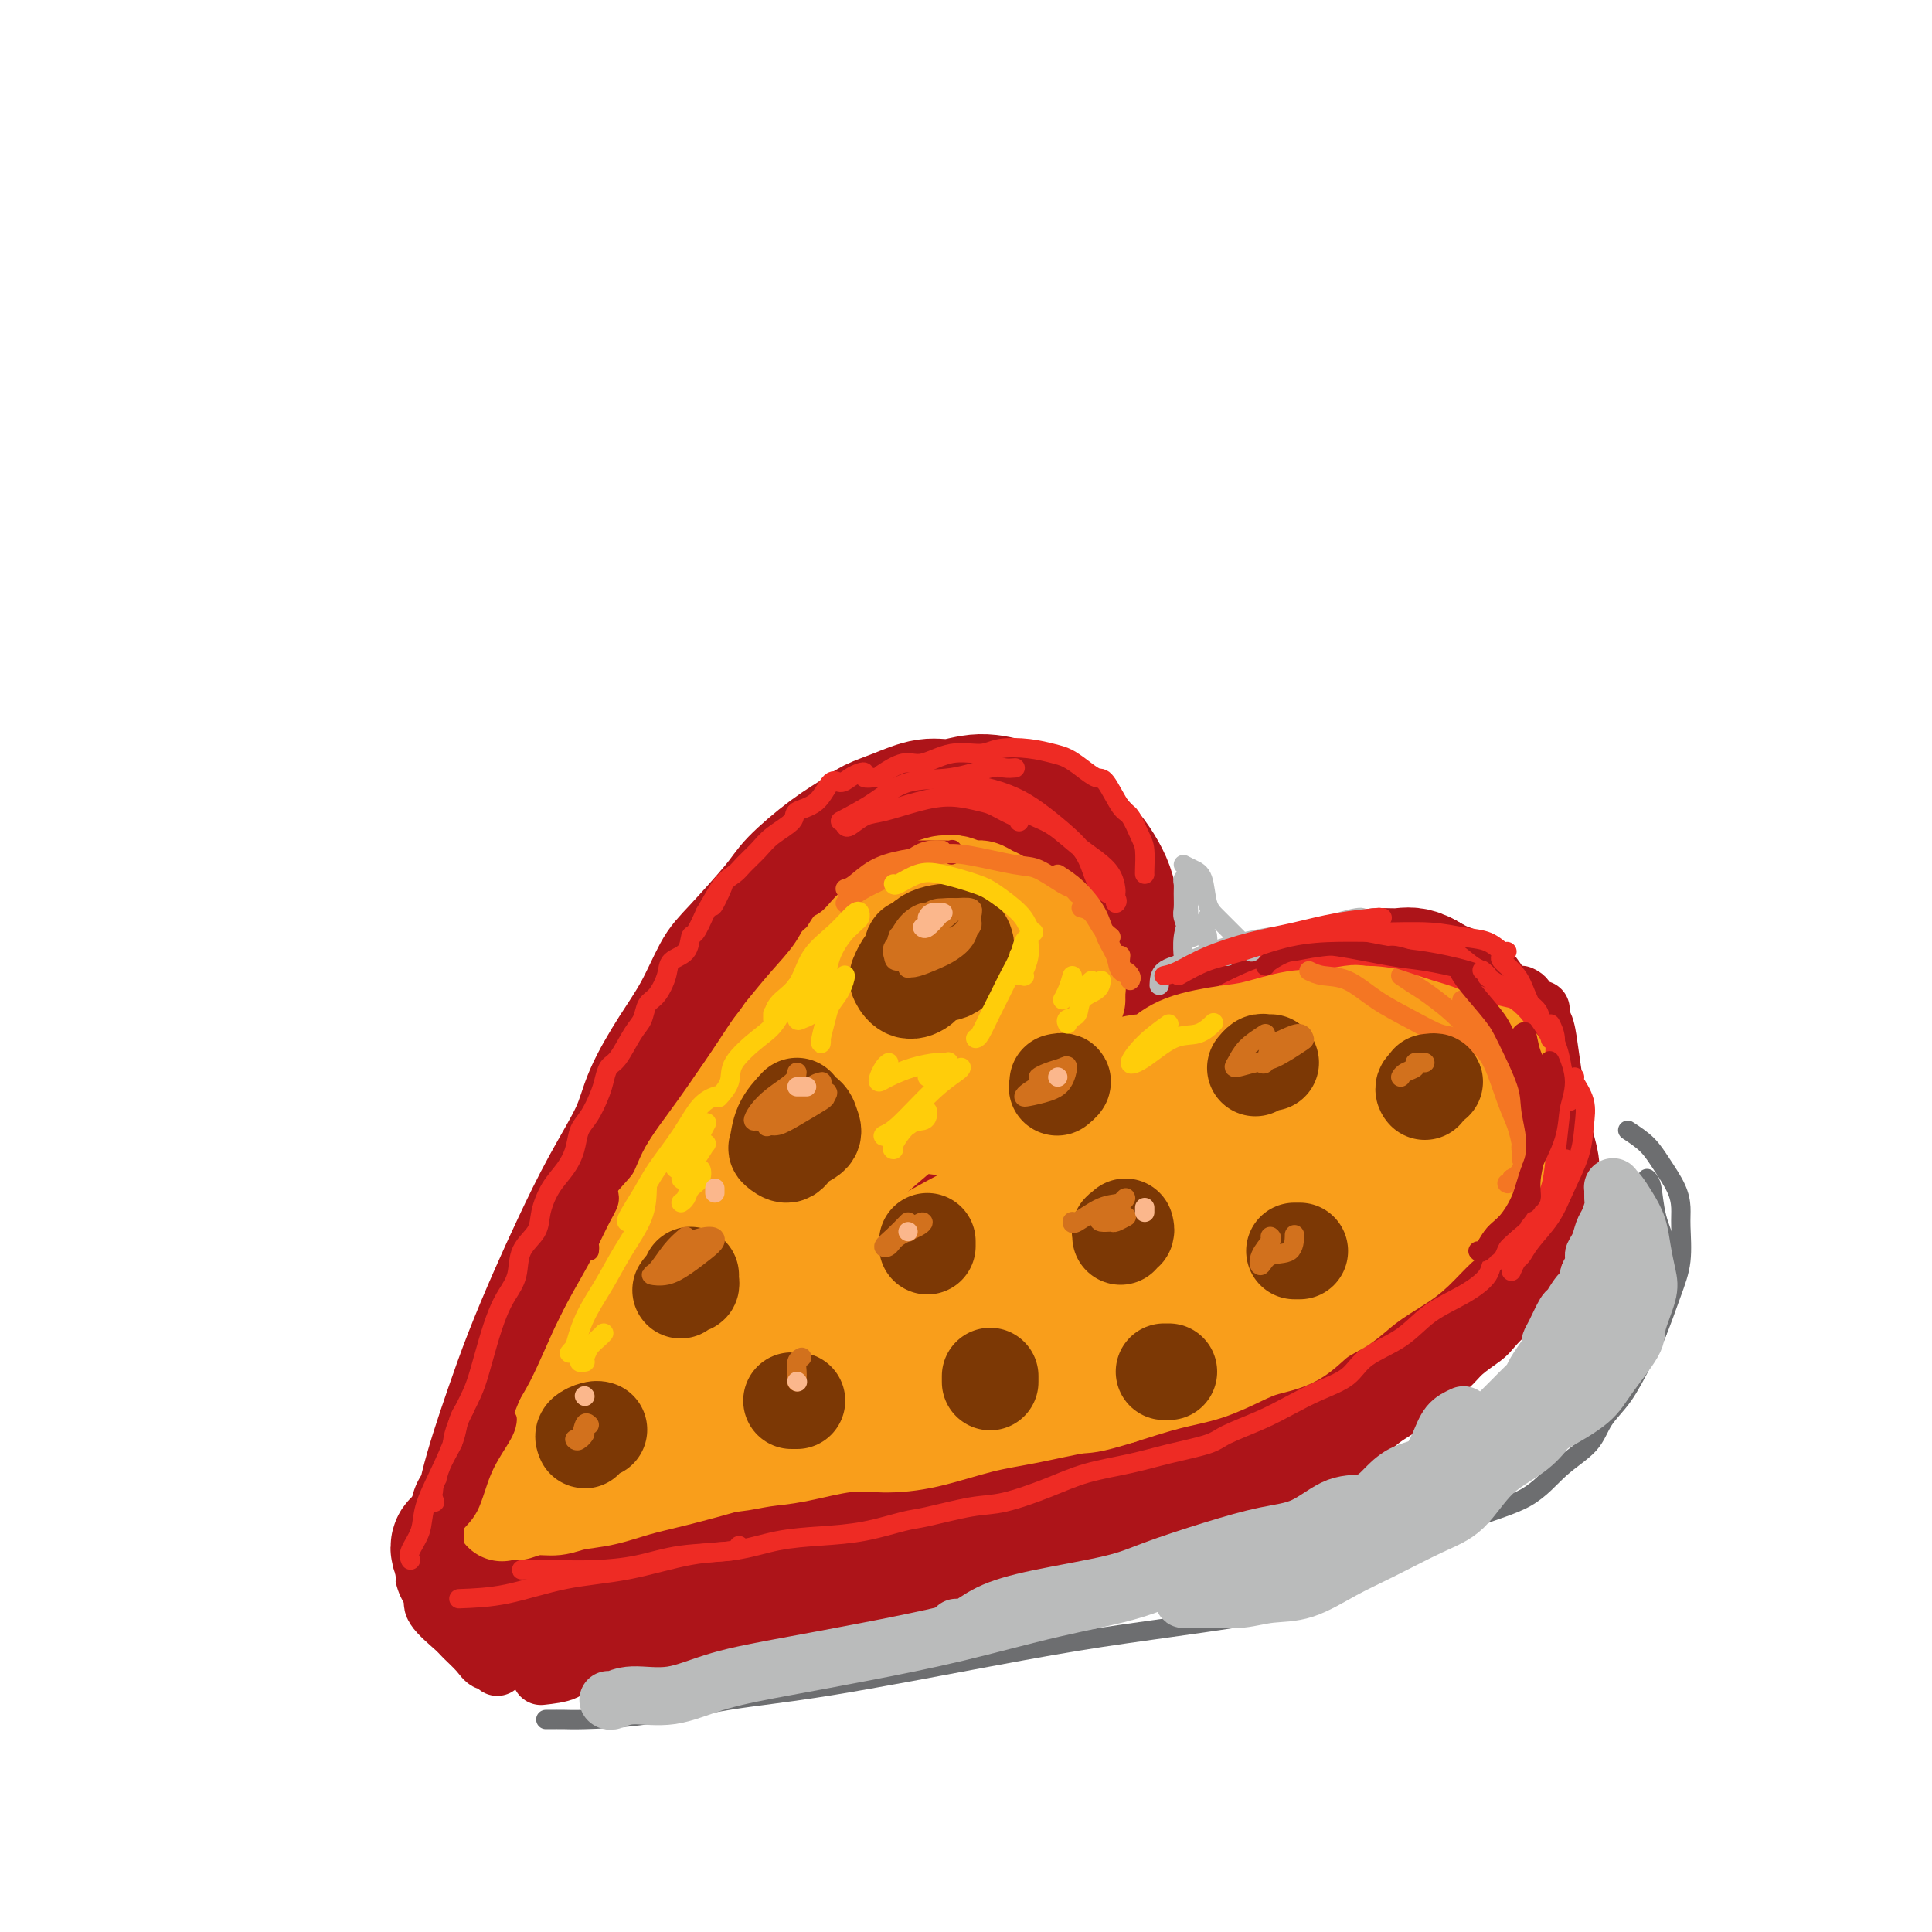 <svg viewBox='0 0 400 400' version='1.1' xmlns='http://www.w3.org/2000/svg' xmlns:xlink='http://www.w3.org/1999/xlink'><g fill='none' stroke='rgb(173,20,25)' stroke-width='28' stroke-linecap='round' stroke-linejoin='round'><path d='M99,313c0.352,-0.127 0.704,-0.254 1,-1c0.296,-0.746 0.535,-2.110 1,-4c0.465,-1.890 1.154,-4.307 2,-7c0.846,-2.693 1.848,-5.664 3,-9c1.152,-3.336 2.455,-7.037 4,-11c1.545,-3.963 3.332,-8.187 5,-12c1.668,-3.813 3.218,-7.214 5,-11c1.782,-3.786 3.795,-7.958 6,-12c2.205,-4.042 4.600,-7.954 6,-11c1.400,-3.046 1.805,-5.226 3,-8c1.195,-2.774 3.181,-6.143 5,-9c1.819,-2.857 3.470,-5.203 5,-8c1.530,-2.797 2.939,-6.047 4,-8c1.061,-1.953 1.776,-2.610 4,-5c2.224,-2.390 5.959,-6.513 8,-9c2.041,-2.487 2.389,-3.337 4,-5c1.611,-1.663 4.485,-4.138 7,-6c2.515,-1.862 4.670,-3.111 6,-4c1.330,-0.889 1.834,-1.420 3,-2c1.166,-0.580 2.995,-1.210 5,-2c2.005,-0.790 4.186,-1.740 6,-2c1.814,-0.260 3.259,0.171 5,0c1.741,-0.171 3.777,-0.945 6,-1c2.223,-0.055 4.633,0.610 6,1c1.367,0.390 1.693,0.505 3,1c1.307,0.495 3.597,1.370 5,2c1.403,0.630 1.920,1.014 3,2c1.080,0.986 2.722,2.574 4,4c1.278,1.426 2.190,2.692 3,4c0.810,1.308 1.517,2.660 2,4c0.483,1.340 0.741,2.670 1,4'/><path d='M230,188c1.713,3.349 0.995,3.720 1,5c0.005,1.280 0.733,3.468 1,5c0.267,1.532 0.072,2.409 0,3c-0.072,0.591 -0.022,0.896 0,1c0.022,0.104 0.017,0.007 0,0c-0.017,-0.007 -0.047,0.076 0,0c0.047,-0.076 0.172,-0.312 0,-1c-0.172,-0.688 -0.639,-1.830 -1,-3c-0.361,-1.170 -0.614,-2.370 -1,-4c-0.386,-1.630 -0.903,-3.692 -2,-5c-1.097,-1.308 -2.774,-1.863 -4,-3c-1.226,-1.137 -2.000,-2.855 -3,-4c-1.000,-1.145 -2.225,-1.715 -3,-2c-0.775,-0.285 -1.100,-0.284 -3,-1c-1.900,-0.716 -5.375,-2.148 -7,-3c-1.625,-0.852 -1.399,-1.124 -3,-1c-1.601,0.124 -5.028,0.643 -7,1c-1.972,0.357 -2.489,0.551 -4,1c-1.511,0.449 -4.017,1.154 -6,2c-1.983,0.846 -3.441,1.833 -5,3c-1.559,1.167 -3.217,2.516 -5,4c-1.783,1.484 -3.691,3.105 -6,5c-2.309,1.895 -5.020,4.064 -7,6c-1.980,1.936 -3.231,3.640 -5,6c-1.769,2.360 -4.056,5.377 -6,8c-1.944,2.623 -3.545,4.853 -5,7c-1.455,2.147 -2.766,4.211 -4,6c-1.234,1.789 -2.393,3.304 -4,6c-1.607,2.696 -3.664,6.572 -5,9c-1.336,2.428 -1.953,3.408 -3,5c-1.047,1.592 -2.523,3.796 -4,6'/><path d='M129,250c-5.433,8.825 -3.515,7.388 -4,8c-0.485,0.612 -3.373,3.273 -5,6c-1.627,2.727 -1.992,5.520 -3,8c-1.008,2.480 -2.658,4.647 -3,5c-0.342,0.353 0.624,-1.106 0,1c-0.624,2.106 -2.840,7.778 -4,11c-1.160,3.222 -1.266,3.993 -2,6c-0.734,2.007 -2.095,5.248 -3,7c-0.905,1.752 -1.353,2.013 -2,3c-0.647,0.987 -1.494,2.699 -2,4c-0.506,1.301 -0.670,2.191 -1,3c-0.330,0.809 -0.824,1.537 -1,2c-0.176,0.463 -0.032,0.663 0,1c0.032,0.337 -0.048,0.813 0,1c0.048,0.187 0.224,0.087 0,0c-0.224,-0.087 -0.847,-0.159 -1,0c-0.153,0.159 0.166,0.549 0,1c-0.166,0.451 -0.816,0.962 -1,1c-0.184,0.038 0.097,-0.396 0,0c-0.097,0.396 -0.573,1.623 -1,2c-0.427,0.377 -0.805,-0.095 -1,0c-0.195,0.095 -0.206,0.756 0,1c0.206,0.244 0.630,0.070 1,0c0.370,-0.070 0.685,-0.035 1,0'/><path d='M97,321c-2.698,6.919 -0.945,2.215 1,0c1.945,-2.215 4.080,-1.943 5,-2c0.920,-0.057 0.626,-0.445 2,-1c1.374,-0.555 4.416,-1.278 7,-2c2.584,-0.722 4.711,-1.442 7,-2c2.289,-0.558 4.739,-0.955 8,-2c3.261,-1.045 7.332,-2.737 11,-4c3.668,-1.263 6.931,-2.098 10,-3c3.069,-0.902 5.942,-1.872 10,-3c4.058,-1.128 9.300,-2.416 14,-4c4.700,-1.584 8.858,-3.465 13,-5c4.142,-1.535 8.269,-2.723 13,-4c4.731,-1.277 10.065,-2.643 14,-4c3.935,-1.357 6.471,-2.704 10,-4c3.529,-1.296 8.052,-2.541 12,-4c3.948,-1.459 7.320,-3.133 11,-5c3.680,-1.867 7.667,-3.926 11,-6c3.333,-2.074 6.011,-4.164 9,-6c2.989,-1.836 6.287,-3.417 9,-5c2.713,-1.583 4.841,-3.167 7,-5c2.159,-1.833 4.351,-3.914 6,-6c1.649,-2.086 2.756,-4.178 4,-6c1.244,-1.822 2.624,-3.373 4,-5c1.376,-1.627 2.747,-3.330 4,-5c1.253,-1.670 2.388,-3.309 3,-5c0.612,-1.691 0.702,-3.436 1,-5c0.298,-1.564 0.804,-2.947 1,-4c0.196,-1.053 0.084,-1.777 0,-3c-0.084,-1.223 -0.138,-2.945 -1,-4c-0.862,-1.055 -2.532,-1.444 -4,-2c-1.468,-0.556 -2.734,-1.278 -4,-2'/><path d='M295,203c-2.319,-1.461 -3.617,-1.115 -5,-1c-1.383,0.115 -2.851,-0.001 -4,0c-1.149,0.001 -1.979,0.119 -6,1c-4.021,0.881 -11.233,2.524 -15,4c-3.767,1.476 -4.089,2.784 -6,4c-1.911,1.216 -5.412,2.340 -8,3c-2.588,0.660 -4.263,0.858 -6,2c-1.737,1.142 -3.538,3.230 -5,4c-1.462,0.770 -2.587,0.222 -3,0c-0.413,-0.222 -0.114,-0.118 0,0c0.114,0.118 0.042,0.251 1,0c0.958,-0.251 2.945,-0.884 6,-2c3.055,-1.116 7.178,-2.713 10,-4c2.822,-1.287 4.343,-2.263 7,-3c2.657,-0.737 6.448,-1.236 10,-2c3.552,-0.764 6.864,-1.794 10,-2c3.136,-0.206 6.096,0.411 8,1c1.904,0.589 2.752,1.150 4,2c1.248,0.850 2.897,1.989 4,3c1.103,1.011 1.662,1.892 2,3c0.338,1.108 0.457,2.441 0,4c-0.457,1.559 -1.490,3.345 -3,5c-1.510,1.655 -3.497,3.180 -6,5c-2.503,1.820 -5.522,3.934 -9,6c-3.478,2.066 -7.415,4.084 -11,6c-3.585,1.916 -6.817,3.732 -11,6c-4.183,2.268 -9.317,4.989 -15,8c-5.683,3.011 -11.915,6.311 -18,9c-6.085,2.689 -12.024,4.768 -17,7c-4.976,2.232 -8.988,4.616 -13,7'/><path d='M196,279c-16.876,8.811 -16.566,9.340 -20,11c-3.434,1.660 -10.612,4.452 -15,6c-4.388,1.548 -5.987,1.851 -8,3c-2.013,1.149 -4.441,3.143 -6,4c-1.559,0.857 -2.249,0.578 -2,0c0.249,-0.578 1.437,-1.455 2,-2c0.563,-0.545 0.502,-0.758 3,-2c2.498,-1.242 7.556,-3.513 13,-6c5.444,-2.487 11.273,-5.191 20,-9c8.727,-3.809 20.352,-8.723 27,-12c6.648,-3.277 8.318,-4.916 14,-8c5.682,-3.084 15.376,-7.612 22,-11c6.624,-3.388 10.178,-5.636 14,-8c3.822,-2.364 7.913,-4.845 11,-7c3.087,-2.155 5.171,-3.984 6,-5c0.829,-1.016 0.402,-1.221 0,-2c-0.402,-0.779 -0.780,-2.134 -3,-2c-2.220,0.134 -6.282,1.755 -10,3c-3.718,1.245 -7.094,2.113 -15,5c-7.906,2.887 -20.344,7.793 -32,13c-11.656,5.207 -22.529,10.716 -32,16c-9.471,5.284 -17.538,10.345 -24,14c-6.462,3.655 -11.317,5.906 -15,8c-3.683,2.094 -6.192,4.031 -8,5c-1.808,0.969 -2.913,0.971 -3,1c-0.087,0.029 0.845,0.084 4,-2c3.155,-2.084 8.533,-6.307 15,-11c6.467,-4.693 14.022,-9.856 20,-14c5.978,-4.144 10.379,-7.270 18,-12c7.621,-4.730 18.463,-11.066 25,-15c6.537,-3.934 8.768,-5.467 11,-7'/><path d='M228,233c16.803,-11.111 12.311,-8.389 4,-4c-8.311,4.389 -20.439,10.445 -31,17c-10.561,6.555 -19.553,13.610 -26,18c-6.447,4.390 -10.347,6.117 -14,8c-3.653,1.883 -7.059,3.924 -9,5c-1.941,1.076 -2.416,1.188 -2,0c0.416,-1.188 1.723,-3.676 3,-5c1.277,-1.324 2.523,-1.485 8,-8c5.477,-6.515 15.184,-19.383 21,-27c5.816,-7.617 7.741,-9.984 11,-14c3.259,-4.016 7.854,-9.681 12,-15c4.146,-5.319 7.844,-10.291 10,-13c2.156,-2.709 2.770,-3.155 3,-4c0.230,-0.845 0.075,-2.090 -1,-2c-1.075,0.090 -3.069,1.516 -7,5c-3.931,3.484 -9.799,9.028 -17,17c-7.201,7.972 -15.736,18.374 -23,26c-7.264,7.626 -13.259,12.476 -18,18c-4.741,5.524 -8.229,11.724 -11,16c-2.771,4.276 -4.826,6.630 -6,9c-1.174,2.370 -1.466,4.758 -2,6c-0.534,1.242 -1.310,1.338 0,0c1.310,-1.338 4.707,-4.111 7,-6c2.293,-1.889 3.481,-2.894 8,-8c4.519,-5.106 12.368,-14.313 19,-22c6.632,-7.687 12.046,-13.854 17,-19c4.954,-5.146 9.449,-9.270 13,-13c3.551,-3.730 6.157,-7.066 8,-9c1.843,-1.934 2.921,-2.467 4,-3'/><path d='M209,206c10.991,-11.929 0.468,-1.753 -4,3c-4.468,4.753 -2.883,4.083 -5,7c-2.117,2.917 -7.937,9.422 -15,18c-7.063,8.578 -15.369,19.229 -21,26c-5.631,6.771 -8.587,9.663 -11,12c-2.413,2.337 -4.282,4.121 -5,5c-0.718,0.879 -0.286,0.854 1,0c1.286,-0.854 3.425,-2.536 8,-7c4.575,-4.464 11.586,-11.712 17,-17c5.414,-5.288 9.230,-8.618 15,-14c5.770,-5.382 13.495,-12.815 19,-18c5.505,-5.185 8.790,-8.120 11,-10c2.210,-1.880 3.345,-2.704 4,-3c0.655,-0.296 0.831,-0.064 0,1c-0.831,1.064 -2.669,2.960 -4,4c-1.331,1.040 -2.156,1.223 -5,4c-2.844,2.777 -7.707,8.148 -11,11c-3.293,2.852 -5.015,3.185 -7,5c-1.985,1.815 -4.231,5.113 -6,7c-1.769,1.887 -3.060,2.364 -4,3c-0.940,0.636 -1.528,1.432 -1,1c0.528,-0.432 2.174,-2.093 3,-4c0.826,-1.907 0.833,-4.059 1,-5c0.167,-0.941 0.493,-0.669 1,-3c0.507,-2.331 1.193,-7.263 1,-12c-0.193,-4.737 -1.267,-9.277 -2,-12c-0.733,-2.723 -1.125,-3.627 -2,-4c-0.875,-0.373 -2.235,-0.213 -4,1c-1.765,1.213 -3.937,3.481 -6,6c-2.063,2.519 -4.018,5.291 -6,8c-1.982,2.709 -3.991,5.354 -6,8'/><path d='M165,227c-4.964,6.207 -6.373,10.223 -8,13c-1.627,2.777 -3.472,4.314 -5,6c-1.528,1.686 -2.738,3.521 -3,4c-0.262,0.479 0.426,-0.399 1,-2c0.574,-1.601 1.035,-3.926 2,-6c0.965,-2.074 2.436,-3.896 5,-8c2.564,-4.104 6.222,-10.489 9,-14c2.778,-3.511 4.678,-4.147 6,-5c1.322,-0.853 2.068,-1.924 2,-1c-0.068,0.924 -0.949,3.842 -2,6c-1.051,2.158 -2.271,3.556 -4,6c-1.729,2.444 -3.966,5.934 -7,10c-3.034,4.066 -6.865,8.708 -9,12c-2.135,3.292 -2.575,5.232 -3,7c-0.425,1.768 -0.836,3.362 -1,4c-0.164,0.638 -0.082,0.319 0,0'/></g>
<g fill='none' stroke='rgb(173,20,25)' stroke-width='12' stroke-linecap='round' stroke-linejoin='round'><path d='M90,332c0.111,-0.539 0.222,-1.077 0,-1c-0.222,0.077 -0.776,0.771 0,2c0.776,1.229 2.881,2.994 4,4c1.119,1.006 1.253,1.254 2,2c0.747,0.746 2.109,1.990 3,3c0.891,1.010 1.311,1.786 2,2c0.689,0.214 1.647,-0.135 2,0c0.353,0.135 0.101,0.753 0,1c-0.101,0.247 -0.050,0.124 0,0'/><path d='M100,343c0.583,0.021 1.166,0.042 2,0c0.834,-0.042 1.920,-0.146 3,0c1.080,0.146 2.155,0.542 5,0c2.845,-0.542 7.458,-2.022 10,-3c2.542,-0.978 3.011,-1.455 6,-2c2.989,-0.545 8.499,-1.160 13,-2c4.501,-0.840 7.992,-1.906 12,-3c4.008,-1.094 8.531,-2.216 13,-3c4.469,-0.784 8.883,-1.228 12,-2c3.117,-0.772 4.937,-1.870 9,-3c4.063,-1.130 10.367,-2.293 14,-3c3.633,-0.707 4.594,-0.959 8,-2c3.406,-1.041 9.259,-2.872 13,-4c3.741,-1.128 5.372,-1.554 8,-2c2.628,-0.446 6.255,-0.913 9,-2c2.745,-1.087 4.610,-2.793 7,-4c2.390,-1.207 5.306,-1.915 8,-3c2.694,-1.085 5.165,-2.547 8,-4c2.835,-1.453 6.033,-2.896 8,-4c1.967,-1.104 2.703,-1.869 4,-3c1.297,-1.131 3.155,-2.627 5,-4c1.845,-1.373 3.678,-2.624 6,-4c2.322,-1.376 5.134,-2.876 7,-4c1.866,-1.124 2.787,-1.870 4,-3c1.213,-1.130 2.717,-2.643 4,-4c1.283,-1.357 2.345,-2.558 3,-3c0.655,-0.442 0.901,-0.126 1,0c0.099,0.126 0.049,0.063 0,0'/><path d='M315,206c-0.122,-0.055 -0.244,-0.110 0,0c0.244,0.110 0.853,0.383 1,1c0.147,0.617 -0.167,1.576 0,3c0.167,1.424 0.815,3.313 1,4c0.185,0.687 -0.094,0.172 0,1c0.094,0.828 0.560,2.999 1,4c0.440,1.001 0.854,0.832 1,1c0.146,0.168 0.025,0.674 0,1c-0.025,0.326 0.045,0.471 0,1c-0.045,0.529 -0.207,1.441 0,2c0.207,0.559 0.781,0.764 1,1c0.219,0.236 0.084,0.501 0,1c-0.084,0.499 -0.115,1.231 0,2c0.115,0.769 0.376,1.573 0,3c-0.376,1.427 -1.390,3.475 -2,5c-0.610,1.525 -0.818,2.526 -1,4c-0.182,1.474 -0.340,3.420 -1,5c-0.660,1.580 -1.823,2.795 -3,5c-1.177,2.205 -2.370,5.400 -4,8c-1.630,2.600 -3.699,4.606 -6,7c-2.301,2.394 -4.835,5.177 -7,7c-2.165,1.823 -3.963,2.685 -6,4c-2.037,1.315 -4.314,3.085 -6,5c-1.686,1.915 -2.781,3.977 -4,5c-1.219,1.023 -2.561,1.006 -3,1c-0.439,-0.006 0.026,-0.002 0,0c-0.026,0.002 -0.543,0.000 0,-1c0.543,-1.000 2.146,-3.000 3,-4c0.854,-1.000 0.958,-1.000 1,-1c0.042,-0.000 0.021,-0.000 0,0'/><path d='M316,233c-0.108,0.037 -0.216,0.074 0,0c0.216,-0.074 0.757,-0.260 0,1c-0.757,1.260 -2.812,3.965 -4,6c-1.188,2.035 -1.507,3.398 -3,6c-1.493,2.602 -4.158,6.442 -7,10c-2.842,3.558 -5.860,6.835 -9,10c-3.140,3.165 -6.400,6.217 -9,9c-2.600,2.783 -4.538,5.295 -7,7c-2.462,1.705 -5.447,2.601 -7,4c-1.553,1.399 -1.673,3.299 -2,4c-0.327,0.701 -0.860,0.202 0,-1c0.860,-1.202 3.113,-3.108 5,-5c1.887,-1.892 3.407,-3.772 6,-6c2.593,-2.228 6.260,-4.806 9,-7c2.740,-2.194 4.553,-4.006 6,-5c1.447,-0.994 2.529,-1.172 3,-1c0.471,0.172 0.330,0.692 -1,2c-1.330,1.308 -3.850,3.404 -6,5c-2.150,1.596 -3.930,2.692 -7,5c-3.070,2.308 -7.429,5.830 -13,9c-5.571,3.170 -12.356,5.990 -17,8c-4.644,2.010 -7.149,3.209 -12,5c-4.851,1.791 -12.047,4.173 -17,6c-4.953,1.827 -7.663,3.098 -13,5c-5.337,1.902 -13.301,4.435 -19,6c-5.699,1.565 -9.134,2.163 -12,3c-2.866,0.837 -5.163,1.912 -10,3c-4.837,1.088 -12.214,2.189 -17,3c-4.786,0.811 -6.981,1.334 -10,2c-3.019,0.666 -6.863,1.476 -10,2c-3.137,0.524 -5.569,0.762 -8,1'/><path d='M125,330c-7.822,1.421 -4.878,0.973 -5,1c-0.122,0.027 -3.310,0.529 -6,1c-2.690,0.471 -4.881,0.911 -6,1c-1.119,0.089 -1.166,-0.171 -2,0c-0.834,0.171 -2.457,0.774 -3,1c-0.543,0.226 -0.008,0.075 0,0c0.008,-0.075 -0.513,-0.073 -1,0c-0.487,0.073 -0.940,0.217 -1,0c-0.060,-0.217 0.275,-0.797 1,-1c0.725,-0.203 1.842,-0.030 3,0c1.158,0.030 2.357,-0.083 3,0c0.643,0.083 0.729,0.363 4,0c3.271,-0.363 9.725,-1.368 14,-2c4.275,-0.632 6.370,-0.890 11,-2c4.630,-1.110 11.794,-3.073 18,-5c6.206,-1.927 11.453,-3.817 19,-6c7.547,-2.183 17.394,-4.658 25,-7c7.606,-2.342 12.969,-4.550 19,-7c6.031,-2.450 12.728,-5.143 19,-8c6.272,-2.857 12.118,-5.877 16,-8c3.882,-2.123 5.798,-3.349 10,-5c4.202,-1.651 10.689,-3.728 14,-5c3.311,-1.272 3.445,-1.738 4,-2c0.555,-0.262 1.529,-0.318 1,0c-0.529,0.318 -2.562,1.011 -5,2c-2.438,0.989 -5.282,2.275 -9,4c-3.718,1.725 -8.309,3.887 -13,6c-4.691,2.113 -9.483,4.175 -14,6c-4.517,1.825 -8.758,3.412 -13,5'/><path d='M228,299c-9.504,3.813 -6.763,1.847 -6,1c0.763,-0.847 -0.454,-0.573 0,-1c0.454,-0.427 2.577,-1.553 6,-3c3.423,-1.447 8.147,-3.215 13,-5c4.853,-1.785 9.836,-3.589 15,-6c5.164,-2.411 10.508,-5.431 15,-8c4.492,-2.569 8.132,-4.689 12,-7c3.868,-2.311 7.964,-4.815 10,-6c2.036,-1.185 2.010,-1.053 2,-1c-0.010,0.053 -0.005,0.026 0,0'/><path d='M274,264c-1.479,0.769 -2.958,1.539 -6,3c-3.042,1.461 -7.647,3.614 -12,6c-4.353,2.386 -8.453,5.004 -11,7c-2.547,1.996 -3.541,3.369 -6,5c-2.459,1.631 -6.383,3.519 -10,5c-3.617,1.481 -6.926,2.556 -11,4c-4.074,1.444 -8.914,3.256 -13,5c-4.086,1.744 -7.420,3.418 -11,5c-3.580,1.582 -7.408,3.072 -11,4c-3.592,0.928 -6.948,1.294 -10,2c-3.052,0.706 -5.799,1.752 -8,2c-2.201,0.248 -3.858,-0.303 -6,0c-2.142,0.303 -4.771,1.459 -6,2c-1.229,0.541 -1.058,0.467 -1,0c0.058,-0.467 0.003,-1.327 1,-2c0.997,-0.673 3.045,-1.158 5,-2c1.955,-0.842 3.817,-2.041 7,-4c3.183,-1.959 7.688,-4.680 11,-6c3.312,-1.320 5.430,-1.240 7,-2c1.570,-0.760 2.591,-2.360 3,-3c0.409,-0.640 0.204,-0.320 0,0'/><path d='M319,209c-0.090,0.753 -0.180,1.506 0,2c0.180,0.494 0.630,0.730 1,2c0.370,1.270 0.659,3.575 1,6c0.341,2.425 0.735,4.970 1,7c0.265,2.030 0.400,3.543 1,6c0.600,2.457 1.663,5.857 2,8c0.337,2.143 -0.053,3.031 0,4c0.053,0.969 0.550,2.021 1,3c0.450,0.979 0.853,1.884 1,2c0.147,0.116 0.040,-0.556 0,-1c-0.040,-0.444 -0.011,-0.658 0,-1c0.011,-0.342 0.003,-0.812 0,-1c-0.003,-0.188 -0.002,-0.094 0,0'/><path d='M319,215c-0.089,-0.467 -0.178,-0.934 0,0c0.178,0.934 0.622,3.267 1,5c0.378,1.733 0.689,2.864 1,5c0.311,2.136 0.623,5.276 1,8c0.377,2.724 0.819,5.031 1,7c0.181,1.969 0.101,3.599 0,5c-0.101,1.401 -0.223,2.571 0,4c0.223,1.429 0.791,3.115 1,4c0.209,0.885 0.060,0.967 0,1c-0.060,0.033 -0.030,0.016 0,0'/><path d='M321,259c-0.513,0.404 -1.025,0.808 -2,2c-0.975,1.192 -2.411,3.173 -4,5c-1.589,1.827 -3.329,3.499 -5,5c-1.671,1.501 -3.271,2.830 -5,4c-1.729,1.170 -3.586,2.182 -5,3c-1.414,0.818 -2.385,1.441 -3,2c-0.615,0.559 -0.872,1.054 -1,1c-0.128,-0.054 -0.125,-0.655 0,-1c0.125,-0.345 0.374,-0.433 1,-1c0.626,-0.567 1.630,-1.614 2,-2c0.370,-0.386 0.106,-0.110 0,0c-0.106,0.110 -0.053,0.055 0,0'/><path d='M326,252c-0.505,0.383 -1.011,0.766 -1,1c0.011,0.234 0.538,0.319 0,1c-0.538,0.681 -2.142,1.956 -3,3c-0.858,1.044 -0.969,1.855 -2,3c-1.031,1.145 -2.980,2.622 -5,4c-2.020,1.378 -4.110,2.657 -6,4c-1.890,1.343 -3.579,2.752 -6,4c-2.421,1.248 -5.575,2.336 -7,3c-1.425,0.664 -1.121,0.904 -1,1c0.121,0.096 0.061,0.048 0,0'/><path d='M112,347c1.924,-0.215 3.848,-0.431 5,-1c1.152,-0.569 1.531,-1.493 4,-2c2.469,-0.507 7.029,-0.598 11,-1c3.971,-0.402 7.354,-1.117 11,-2c3.646,-0.883 7.556,-1.935 12,-3c4.444,-1.065 9.421,-2.143 13,-3c3.579,-0.857 5.761,-1.492 11,-3c5.239,-1.508 13.537,-3.889 19,-5c5.463,-1.111 8.093,-0.950 12,-2c3.907,-1.050 9.091,-3.309 14,-5c4.909,-1.691 9.544,-2.814 14,-4c4.456,-1.186 8.735,-2.435 13,-4c4.265,-1.565 8.518,-3.447 12,-5c3.482,-1.553 6.195,-2.779 9,-4c2.805,-1.221 5.703,-2.438 8,-4c2.297,-1.562 3.992,-3.471 6,-5c2.008,-1.529 4.327,-2.679 6,-4c1.673,-1.321 2.698,-2.814 4,-4c1.302,-1.186 2.880,-2.066 4,-3c1.120,-0.934 1.781,-1.924 3,-3c1.219,-1.076 2.996,-2.239 4,-3c1.004,-0.761 1.236,-1.122 2,-2c0.764,-0.878 2.061,-2.274 3,-3c0.939,-0.726 1.520,-0.782 2,-1c0.480,-0.218 0.860,-0.597 1,-1c0.140,-0.403 0.040,-0.829 0,-1c-0.040,-0.171 -0.020,-0.085 0,0'/></g>
<g fill='none' stroke='rgb(238,43,36)' stroke-width='4' stroke-linecap='round' stroke-linejoin='round'><path d='M85,323c-0.214,-0.500 -0.429,-1.001 0,-2c0.429,-0.999 1.501,-2.498 2,-4c0.499,-1.502 0.425,-3.009 1,-5c0.575,-1.991 1.801,-4.467 3,-7c1.199,-2.533 2.373,-5.122 3,-7c0.627,-1.878 0.707,-3.044 1,-4c0.293,-0.956 0.798,-1.702 1,-2c0.202,-0.298 0.101,-0.149 0,0'/><path d='M90,311c-0.330,-0.834 -0.661,-1.669 0,-3c0.661,-1.331 2.312,-3.159 3,-5c0.688,-1.841 0.411,-3.696 1,-6c0.589,-2.304 2.044,-5.056 3,-7c0.956,-1.944 1.412,-3.078 2,-5c0.588,-1.922 1.307,-4.632 2,-7c0.693,-2.368 1.359,-4.394 2,-6c0.641,-1.606 1.256,-2.791 2,-4c0.744,-1.209 1.616,-2.441 2,-4c0.384,-1.559 0.280,-3.445 1,-5c0.720,-1.555 2.263,-2.778 3,-4c0.737,-1.222 0.669,-2.442 1,-4c0.331,-1.558 1.061,-3.455 2,-5c0.939,-1.545 2.087,-2.738 3,-4c0.913,-1.262 1.593,-2.591 2,-4c0.407,-1.409 0.542,-2.896 1,-4c0.458,-1.104 1.238,-1.826 2,-3c0.762,-1.174 1.506,-2.800 2,-4c0.494,-1.200 0.738,-1.972 1,-3c0.262,-1.028 0.542,-2.310 1,-3c0.458,-0.690 1.095,-0.788 2,-2c0.905,-1.212 2.078,-3.538 3,-5c0.922,-1.462 1.593,-2.058 2,-3c0.407,-0.942 0.550,-2.229 1,-3c0.450,-0.771 1.206,-1.027 2,-2c0.794,-0.973 1.627,-2.664 2,-4c0.373,-1.336 0.288,-2.317 1,-3c0.712,-0.683 2.222,-1.070 3,-2c0.778,-0.930 0.825,-2.404 1,-3c0.175,-0.596 0.479,-0.313 1,-1c0.521,-0.687 1.261,-2.343 2,-4'/><path d='M146,189c6.314,-11.143 3.099,-4.000 2,-2c-1.099,2.000 -0.081,-1.143 1,-3c1.081,-1.857 2.224,-2.426 3,-3c0.776,-0.574 1.185,-1.151 2,-2c0.815,-0.849 2.035,-1.968 3,-3c0.965,-1.032 1.676,-1.976 3,-3c1.324,-1.024 3.261,-2.126 4,-3c0.739,-0.874 0.281,-1.519 1,-2c0.719,-0.481 2.616,-0.798 4,-2c1.384,-1.202 2.256,-3.290 3,-4c0.744,-0.710 1.360,-0.043 2,0c0.640,0.043 1.303,-0.538 2,-1c0.697,-0.462 1.429,-0.803 2,-1c0.571,-0.197 0.980,-0.249 1,0c0.020,0.249 -0.348,0.799 0,1c0.348,0.201 1.413,0.054 2,0c0.587,-0.054 0.697,-0.015 1,0c0.303,0.015 0.801,0.004 1,0c0.199,-0.004 0.100,-0.002 0,0'/><path d='M183,160c-0.369,0.243 -0.738,0.487 0,0c0.738,-0.487 2.582,-1.703 4,-2c1.418,-0.297 2.408,0.326 4,0c1.592,-0.326 3.784,-1.601 6,-2c2.216,-0.399 4.455,0.077 6,0c1.545,-0.077 2.394,-0.709 4,-1c1.606,-0.291 3.967,-0.242 6,0c2.033,0.242 3.737,0.677 5,1c1.263,0.323 2.085,0.535 3,1c0.915,0.465 1.921,1.183 3,2c1.079,0.817 2.229,1.735 3,2c0.771,0.265 1.163,-0.121 2,1c0.837,1.121 2.119,3.750 3,5c0.881,1.250 1.360,1.119 2,2c0.640,0.881 1.439,2.772 2,4c0.561,1.228 0.882,1.793 1,3c0.118,1.207 0.032,3.056 0,4c-0.032,0.944 -0.009,0.984 0,1c0.009,0.016 0.005,0.008 0,0'/><path d='M95,331c3.175,-0.121 6.351,-0.242 10,-1c3.649,-0.758 7.773,-2.154 12,-3c4.227,-0.846 8.558,-1.141 13,-2c4.442,-0.859 8.995,-2.282 13,-3c4.005,-0.718 7.463,-0.732 9,-1c1.537,-0.268 1.153,-0.791 1,-1c-0.153,-0.209 -0.077,-0.105 0,0'/><path d='M108,325c-0.073,0.004 -0.146,0.008 1,0c1.146,-0.008 3.511,-0.029 6,0c2.489,0.029 5.103,0.106 8,0c2.897,-0.106 6.078,-0.396 9,-1c2.922,-0.604 5.587,-1.523 9,-2c3.413,-0.477 7.575,-0.513 11,-1c3.425,-0.487 6.112,-1.425 9,-2c2.888,-0.575 5.976,-0.788 9,-1c3.024,-0.212 5.985,-0.422 9,-1c3.015,-0.578 6.086,-1.522 8,-2c1.914,-0.478 2.672,-0.488 5,-1c2.328,-0.512 6.227,-1.527 9,-2c2.773,-0.473 4.418,-0.406 7,-1c2.582,-0.594 6.099,-1.850 9,-3c2.901,-1.150 5.185,-2.194 8,-3c2.815,-0.806 6.159,-1.374 9,-2c2.841,-0.626 5.178,-1.311 8,-2c2.822,-0.689 6.129,-1.381 8,-2c1.871,-0.619 2.308,-1.165 4,-2c1.692,-0.835 4.641,-1.959 7,-3c2.359,-1.041 4.128,-1.999 6,-3c1.872,-1.001 3.845,-2.046 6,-3c2.155,-0.954 4.490,-1.819 6,-3c1.510,-1.181 2.195,-2.679 4,-4c1.805,-1.321 4.730,-2.466 7,-4c2.270,-1.534 3.883,-3.457 6,-5c2.117,-1.543 4.736,-2.706 7,-4c2.264,-1.294 4.174,-2.718 5,-4c0.826,-1.282 0.569,-2.422 2,-4c1.431,-1.578 4.552,-3.594 6,-5c1.448,-1.406 1.224,-2.203 1,-3'/><path d='M317,252c1.619,-2.024 1.167,-1.083 1,-1c-0.167,0.083 -0.048,-0.690 0,-1c0.048,-0.310 0.024,-0.155 0,0'/><path d='M253,206c0.206,-0.107 0.412,-0.214 2,-1c1.588,-0.786 4.559,-2.251 7,-3c2.441,-0.749 4.352,-0.782 6,-1c1.648,-0.218 3.033,-0.622 6,-1c2.967,-0.378 7.515,-0.731 10,-1c2.485,-0.269 2.907,-0.455 6,0c3.093,0.455 8.857,1.550 12,2c3.143,0.450 3.665,0.254 5,1c1.335,0.746 3.482,2.435 5,4c1.518,1.565 2.407,3.007 3,4c0.593,0.993 0.890,1.537 1,2c0.110,0.463 0.031,0.847 0,1c-0.031,0.153 -0.016,0.077 0,0'/><path d='M320,217c0.427,1.011 0.854,2.022 1,3c0.146,0.978 0.012,1.922 0,3c-0.012,1.078 0.098,2.291 0,4c-0.098,1.709 -0.404,3.915 -1,6c-0.596,2.085 -1.480,4.051 -2,6c-0.520,1.949 -0.675,3.882 -1,5c-0.325,1.118 -0.820,1.420 -1,2c-0.180,0.580 -0.045,1.437 0,2c0.045,0.563 0.001,0.833 0,1c-0.001,0.167 0.041,0.230 0,0c-0.041,-0.230 -0.165,-0.753 0,-1c0.165,-0.247 0.621,-0.219 1,-1c0.379,-0.781 0.683,-2.373 1,-4c0.317,-1.627 0.649,-3.289 1,-5c0.351,-1.711 0.721,-3.469 1,-5c0.279,-1.531 0.466,-2.833 0,-5c-0.466,-2.167 -1.584,-5.197 -2,-7c-0.416,-1.803 -0.130,-2.379 -1,-4c-0.870,-1.621 -2.897,-4.288 -4,-6c-1.103,-1.712 -1.281,-2.471 -2,-4c-0.719,-1.529 -1.978,-3.829 -3,-5c-1.022,-1.171 -1.808,-1.214 -3,-2c-1.192,-0.786 -2.791,-2.316 -4,-3c-1.209,-0.684 -2.030,-0.523 -4,-1c-1.970,-0.477 -5.090,-1.593 -7,-2c-1.910,-0.407 -2.611,-0.106 -4,0c-1.389,0.106 -3.466,0.017 -5,0c-1.534,-0.017 -2.525,0.037 -4,0c-1.475,-0.037 -3.436,-0.164 -5,0c-1.564,0.164 -2.733,0.618 -4,1c-1.267,0.382 -2.634,0.691 -4,1'/><path d='M264,196c-4.190,0.536 -1.667,0.875 -1,1c0.667,0.125 -0.524,0.036 -1,0c-0.476,-0.036 -0.238,-0.018 0,0'/><path d='M174,170c2.379,-1.252 4.759,-2.503 7,-4c2.241,-1.497 4.345,-3.238 7,-4c2.655,-0.762 5.861,-0.544 9,-1c3.139,-0.456 6.213,-1.586 8,-2c1.787,-0.414 2.289,-0.111 3,0c0.711,0.111 1.632,0.032 2,0c0.368,-0.032 0.184,-0.016 0,0'/><path d='M175,171c0.159,0.210 0.319,0.419 1,0c0.681,-0.419 1.884,-1.468 3,-2c1.116,-0.532 2.145,-0.547 4,-1c1.855,-0.453 4.535,-1.343 7,-2c2.465,-0.657 4.713,-1.081 7,-1c2.287,0.081 4.613,0.666 6,1c1.387,0.334 1.836,0.415 3,1c1.164,0.585 3.044,1.672 4,2c0.956,0.328 0.988,-0.104 1,0c0.012,0.104 0.003,0.744 0,1c-0.003,0.256 -0.002,0.128 0,0'/><path d='M195,162c0.739,-0.070 1.477,-0.140 3,0c1.523,0.140 3.829,0.491 6,1c2.171,0.509 4.206,1.178 6,2c1.794,0.822 3.347,1.799 5,3c1.653,1.201 3.407,2.626 5,4c1.593,1.374 3.026,2.698 4,4c0.974,1.302 1.491,2.581 2,4c0.509,1.419 1.012,2.979 2,4c0.988,1.021 2.461,1.502 3,2c0.539,0.498 0.143,1.014 0,1c-0.143,-0.014 -0.033,-0.559 0,-1c0.033,-0.441 -0.013,-0.777 0,-1c0.013,-0.223 0.083,-0.332 0,-1c-0.083,-0.668 -0.320,-1.895 -1,-3c-0.680,-1.105 -1.804,-2.090 -3,-3c-1.196,-0.910 -2.464,-1.747 -4,-3c-1.536,-1.253 -3.340,-2.924 -5,-4c-1.660,-1.076 -3.178,-1.559 -4,-2c-0.822,-0.441 -0.949,-0.840 -1,-1c-0.051,-0.160 -0.025,-0.080 0,0'/></g>
<g fill='none' stroke='rgb(249,158,27)' stroke-width='20' stroke-linecap='round' stroke-linejoin='round'><path d='M223,207c-0.002,-0.448 -0.004,-0.897 0,-1c0.004,-0.103 0.013,0.139 0,0c-0.013,-0.139 -0.048,-0.659 0,-1c0.048,-0.341 0.178,-0.504 0,-1c-0.178,-0.496 -0.665,-1.325 -1,-2c-0.335,-0.675 -0.516,-1.197 -1,-2c-0.484,-0.803 -1.269,-1.888 -2,-3c-0.731,-1.112 -1.407,-2.252 -2,-3c-0.593,-0.748 -1.103,-1.103 -2,-2c-0.897,-0.897 -2.180,-2.335 -3,-3c-0.820,-0.665 -1.177,-0.555 -2,-1c-0.823,-0.445 -2.112,-1.444 -3,-2c-0.888,-0.556 -1.375,-0.671 -2,-1c-0.625,-0.329 -1.388,-0.874 -2,-1c-0.612,-0.126 -1.073,0.165 -2,0c-0.927,-0.165 -2.321,-0.787 -3,-1c-0.679,-0.213 -0.643,-0.015 -1,0c-0.357,0.015 -1.106,-0.151 -2,0c-0.894,0.151 -1.931,0.618 -3,1c-1.069,0.382 -2.169,0.679 -3,1c-0.831,0.321 -1.392,0.666 -2,1c-0.608,0.334 -1.261,0.656 -2,1c-0.739,0.344 -1.563,0.710 -2,1c-0.437,0.290 -0.487,0.504 -1,1c-0.513,0.496 -1.489,1.274 -2,2c-0.511,0.726 -0.557,1.399 -1,2c-0.443,0.601 -1.284,1.130 -2,2c-0.716,0.870 -1.308,2.080 -2,3c-0.692,0.920 -1.483,1.548 -2,2c-0.517,0.452 -0.758,0.726 -1,1'/><path d='M172,201c-1.556,1.867 -0.444,0.533 0,0c0.444,-0.533 0.222,-0.267 0,0'/><path d='M168,204c-0.270,0.635 -0.540,1.270 -1,2c-0.460,0.730 -1.111,1.553 -2,3c-0.889,1.447 -2.015,3.516 -3,5c-0.985,1.484 -1.829,2.384 -3,4c-1.171,1.616 -2.670,3.949 -4,6c-1.330,2.051 -2.491,3.820 -4,6c-1.509,2.180 -3.368,4.773 -5,7c-1.632,2.227 -3.039,4.090 -4,6c-0.961,1.910 -1.478,3.868 -3,6c-1.522,2.132 -4.050,4.437 -5,6c-0.950,1.563 -0.321,2.384 -1,4c-0.679,1.616 -2.665,4.028 -4,6c-1.335,1.972 -2.020,3.505 -3,5c-0.980,1.495 -2.255,2.953 -3,4c-0.745,1.047 -0.960,1.684 -2,3c-1.040,1.316 -2.904,3.311 -4,5c-1.096,1.689 -1.422,3.072 -2,4c-0.578,0.928 -1.408,1.400 -2,2c-0.592,0.600 -0.946,1.329 -1,2c-0.054,0.671 0.193,1.283 0,2c-0.193,0.717 -0.826,1.538 -1,2c-0.174,0.462 0.112,0.565 0,1c-0.112,0.435 -0.622,1.202 -1,2c-0.378,0.798 -0.623,1.629 -1,2c-0.377,0.371 -0.886,0.284 -1,1c-0.114,0.716 0.167,2.236 0,3c-0.167,0.764 -0.782,0.774 -1,1c-0.218,0.226 -0.038,0.669 0,1c0.038,0.331 -0.067,0.551 0,1c0.067,0.449 0.305,1.128 0,2c-0.305,0.872 -1.152,1.936 -2,3'/><path d='M105,311c-1.467,3.800 -1.133,1.800 -1,1c0.133,-0.800 0.067,-0.400 0,0'/><path d='M107,313c1.322,-0.448 2.645,-0.897 4,-1c1.355,-0.103 2.744,0.139 4,0c1.256,-0.139 2.380,-0.660 4,-1c1.620,-0.340 3.737,-0.500 6,-1c2.263,-0.500 4.672,-1.340 7,-2c2.328,-0.660 4.577,-1.139 8,-2c3.423,-0.861 8.022,-2.104 11,-3c2.978,-0.896 4.337,-1.447 7,-2c2.663,-0.553 6.632,-1.110 10,-2c3.368,-0.890 6.136,-2.113 9,-3c2.864,-0.887 5.824,-1.440 8,-2c2.176,-0.560 3.568,-1.129 7,-2c3.432,-0.871 8.904,-2.044 12,-3c3.096,-0.956 3.818,-1.696 6,-2c2.182,-0.304 5.826,-0.174 9,-1c3.174,-0.826 5.880,-2.610 8,-4c2.120,-1.390 3.655,-2.386 6,-3c2.345,-0.614 5.501,-0.847 8,-2c2.499,-1.153 4.342,-3.227 6,-4c1.658,-0.773 3.132,-0.247 5,-1c1.868,-0.753 4.132,-2.787 6,-4c1.868,-1.213 3.342,-1.607 5,-2c1.658,-0.393 3.501,-0.787 5,-2c1.499,-1.213 2.654,-3.247 4,-4c1.346,-0.753 2.882,-0.225 4,-1c1.118,-0.775 1.819,-2.851 3,-4c1.181,-1.149 2.842,-1.370 4,-2c1.158,-0.630 1.812,-1.670 3,-3c1.188,-1.330 2.911,-2.952 4,-4c1.089,-1.048 1.545,-1.524 2,-2'/><path d='M292,244c4.287,-3.865 3.006,-3.528 3,-4c-0.006,-0.472 1.263,-1.753 2,-3c0.737,-1.247 0.941,-2.461 1,-3c0.059,-0.539 -0.028,-0.404 0,-1c0.028,-0.596 0.170,-1.923 0,-3c-0.170,-1.077 -0.654,-1.905 -1,-3c-0.346,-1.095 -0.554,-2.459 -1,-3c-0.446,-0.541 -1.129,-0.259 -2,-1c-0.871,-0.741 -1.930,-2.503 -3,-3c-1.070,-0.497 -2.150,0.272 -4,0c-1.850,-0.272 -4.468,-1.587 -6,-2c-1.532,-0.413 -1.977,0.074 -4,0c-2.023,-0.074 -5.626,-0.710 -8,-1c-2.374,-0.290 -3.521,-0.235 -6,0c-2.479,0.235 -6.290,0.651 -9,1c-2.710,0.349 -4.320,0.632 -6,1c-1.680,0.368 -3.431,0.820 -5,1c-1.569,0.180 -2.956,0.086 -4,0c-1.044,-0.086 -1.745,-0.166 -3,0c-1.255,0.166 -3.064,0.578 -4,1c-0.936,0.422 -0.998,0.856 -1,1c-0.002,0.144 0.057,-0.001 0,0c-0.057,0.001 -0.229,0.149 0,0c0.229,-0.149 0.858,-0.593 2,-1c1.142,-0.407 2.798,-0.776 4,-1c1.202,-0.224 1.951,-0.302 3,-1c1.049,-0.698 2.397,-2.016 5,-3c2.603,-0.984 6.461,-1.635 9,-2c2.539,-0.365 3.761,-0.444 6,-1c2.239,-0.556 5.497,-1.587 8,-2c2.503,-0.413 4.252,-0.206 6,0'/><path d='M274,211c8.000,-1.759 6.999,-1.158 7,-1c0.001,0.158 1.005,-0.127 3,0c1.995,0.127 4.981,0.664 7,1c2.019,0.336 3.073,0.469 4,1c0.927,0.531 1.729,1.460 3,2c1.271,0.540 3.013,0.692 4,1c0.987,0.308 1.221,0.770 2,1c0.779,0.230 2.103,0.226 3,1c0.897,0.774 1.367,2.327 2,3c0.633,0.673 1.428,0.466 2,1c0.572,0.534 0.920,1.808 1,3c0.080,1.192 -0.109,2.300 0,3c0.109,0.700 0.517,0.991 1,2c0.483,1.009 1.043,2.737 1,4c-0.043,1.263 -0.688,2.060 -1,3c-0.312,0.940 -0.290,2.024 -1,3c-0.710,0.976 -2.150,1.844 -3,3c-0.850,1.156 -1.110,2.601 -2,4c-0.890,1.399 -2.411,2.750 -4,4c-1.589,1.250 -3.246,2.397 -5,4c-1.754,1.603 -3.606,3.663 -5,5c-1.394,1.337 -2.331,1.951 -4,3c-1.669,1.049 -4.070,2.532 -6,4c-1.930,1.468 -3.388,2.920 -5,4c-1.612,1.080 -3.377,1.788 -5,3c-1.623,1.212 -3.105,2.929 -5,4c-1.895,1.071 -4.204,1.497 -6,2c-1.796,0.503 -3.079,1.083 -5,2c-1.921,0.917 -4.479,2.170 -7,3c-2.521,0.830 -5.006,1.237 -8,2c-2.994,0.763 -6.497,1.881 -10,3'/><path d='M232,289c-7.124,2.209 -6.935,1.731 -9,2c-2.065,0.269 -6.385,1.286 -10,2c-3.615,0.714 -6.524,1.126 -10,2c-3.476,0.874 -7.520,2.209 -11,3c-3.480,0.791 -6.397,1.039 -9,1c-2.603,-0.039 -4.891,-0.364 -8,0c-3.109,0.364 -7.040,1.418 -10,2c-2.960,0.582 -4.948,0.692 -7,1c-2.052,0.308 -4.168,0.815 -6,1c-1.832,0.185 -3.379,0.049 -5,0c-1.621,-0.049 -3.315,-0.010 -5,0c-1.685,0.010 -3.360,-0.008 -5,0c-1.640,0.008 -3.245,0.041 -5,0c-1.755,-0.041 -3.661,-0.155 -5,0c-1.339,0.155 -2.113,0.578 -3,1c-0.887,0.422 -1.887,0.844 -3,1c-1.113,0.156 -2.337,0.045 -3,0c-0.663,-0.045 -0.764,-0.026 -1,0c-0.236,0.026 -0.606,0.059 -1,0c-0.394,-0.059 -0.812,-0.211 -1,0c-0.188,0.211 -0.148,0.786 0,1c0.148,0.214 0.403,0.067 1,0c0.597,-0.067 1.536,-0.054 2,0c0.464,0.054 0.454,0.149 2,0c1.546,-0.149 4.648,-0.543 8,-1c3.352,-0.457 6.954,-0.979 11,-2c4.046,-1.021 8.537,-2.542 14,-4c5.463,-1.458 11.897,-2.855 19,-5c7.103,-2.145 14.874,-5.039 23,-8c8.126,-2.961 16.607,-5.989 24,-9c7.393,-3.011 13.696,-6.006 20,-9'/><path d='M239,268c14.111,-6.095 15.889,-8.332 19,-11c3.111,-2.668 7.553,-5.766 12,-9c4.447,-3.234 8.897,-6.604 11,-9c2.103,-2.396 1.859,-3.820 2,-5c0.141,-1.180 0.665,-2.117 0,-3c-0.665,-0.883 -2.521,-1.711 -5,-2c-2.479,-0.289 -5.582,-0.039 -10,1c-4.418,1.039 -10.153,2.868 -16,5c-5.847,2.132 -11.808,4.569 -21,9c-9.192,4.431 -21.616,10.858 -30,15c-8.384,4.142 -12.730,6.000 -17,8c-4.270,2.000 -8.465,4.141 -11,6c-2.535,1.859 -3.409,3.434 -4,4c-0.591,0.566 -0.898,0.121 1,-1c1.898,-1.121 6.002,-2.919 9,-5c2.998,-2.081 4.890,-4.444 13,-9c8.110,-4.556 22.438,-11.305 31,-16c8.562,-4.695 11.358,-7.337 14,-9c2.642,-1.663 5.131,-2.348 8,-4c2.869,-1.652 6.119,-4.272 7,-6c0.881,-1.728 -0.607,-2.563 -2,-3c-1.393,-0.437 -2.689,-0.476 -6,0c-3.311,0.476 -8.635,1.466 -14,2c-5.365,0.534 -10.771,0.612 -16,2c-5.229,1.388 -10.282,4.085 -14,5c-3.718,0.915 -6.101,0.046 -8,0c-1.899,-0.046 -3.316,0.731 -4,1c-0.684,0.269 -0.637,0.031 0,-1c0.637,-1.031 1.864,-2.854 4,-5c2.136,-2.146 5.182,-4.613 8,-7c2.818,-2.387 5.409,-4.693 8,-7'/><path d='M208,214c4.222,-4.663 4.777,-6.321 6,-8c1.223,-1.679 3.115,-3.381 4,-5c0.885,-1.619 0.762,-3.157 0,-4c-0.762,-0.843 -2.162,-0.993 -4,-1c-1.838,-0.007 -4.113,0.127 -7,1c-2.887,0.873 -6.386,2.483 -10,4c-3.614,1.517 -7.342,2.939 -12,6c-4.658,3.061 -10.246,7.759 -14,11c-3.754,3.241 -5.674,5.025 -10,9c-4.326,3.975 -11.058,10.142 -15,15c-3.942,4.858 -5.095,8.408 -7,12c-1.905,3.592 -4.563,7.227 -6,10c-1.437,2.773 -1.652,4.685 -2,6c-0.348,1.315 -0.827,2.035 0,3c0.827,0.965 2.961,2.177 5,2c2.039,-0.177 3.981,-1.741 9,-6c5.019,-4.259 13.113,-11.213 19,-16c5.887,-4.787 9.568,-7.406 14,-11c4.432,-3.594 9.616,-8.164 14,-12c4.384,-3.836 7.967,-6.939 11,-10c3.033,-3.061 5.516,-6.079 7,-8c1.484,-1.921 1.971,-2.744 1,-3c-0.971,-0.256 -3.399,0.056 -6,1c-2.601,0.944 -5.375,2.519 -12,7c-6.625,4.481 -17.100,11.866 -26,20c-8.900,8.134 -16.226,17.017 -21,22c-4.774,4.983 -6.998,6.067 -10,9c-3.002,2.933 -6.784,7.714 -9,11c-2.216,3.286 -2.866,5.077 -3,7c-0.134,1.923 0.247,3.978 2,4c1.753,0.022 4.876,-1.989 8,-4'/><path d='M134,286c4.271,-2.095 10.947,-5.333 19,-9c8.053,-3.667 17.482,-7.764 25,-11c7.518,-3.236 13.124,-5.612 19,-8c5.876,-2.388 12.020,-4.786 18,-7c5.980,-2.214 11.794,-4.242 17,-6c5.206,-1.758 9.803,-3.246 13,-5c3.197,-1.754 4.994,-3.774 6,-5c1.006,-1.226 1.219,-1.658 0,-2c-1.219,-0.342 -3.872,-0.595 -7,0c-3.128,0.595 -6.731,2.036 -14,5c-7.269,2.964 -18.204,7.450 -29,13c-10.796,5.550 -21.452,12.163 -29,17c-7.548,4.837 -11.987,7.899 -16,11c-4.013,3.101 -7.599,6.242 -10,8c-2.401,1.758 -3.616,2.133 -3,3c0.616,0.867 3.064,2.224 6,2c2.936,-0.224 6.359,-2.031 14,-6c7.641,-3.969 19.501,-10.102 28,-14c8.499,-3.898 13.638,-5.562 20,-8c6.362,-2.438 13.946,-5.650 20,-9c6.054,-3.350 10.577,-6.838 14,-9c3.423,-2.162 5.747,-2.998 7,-4c1.253,-1.002 1.434,-2.169 1,-3c-0.434,-0.831 -1.485,-1.327 -4,-1c-2.515,0.327 -6.495,1.476 -11,3c-4.505,1.524 -9.535,3.422 -14,5c-4.465,1.578 -8.365,2.834 -13,5c-4.635,2.166 -10.005,5.240 -15,8c-4.995,2.760 -9.614,5.205 -13,7c-3.386,1.795 -5.539,2.942 -6,3c-0.461,0.058 0.769,-0.971 2,-2'/><path d='M179,267c0.686,-0.475 1.402,-0.664 5,-3c3.598,-2.336 10.078,-6.820 13,-9c2.922,-2.180 2.285,-2.055 6,-5c3.715,-2.945 11.783,-8.959 16,-13c4.217,-4.041 4.585,-6.110 4,-8c-0.585,-1.890 -2.121,-3.601 -4,-5c-1.879,-1.399 -4.101,-2.488 -8,-3c-3.899,-0.512 -9.475,-0.449 -13,0c-3.525,0.449 -4.998,1.283 -10,3c-5.002,1.717 -13.534,4.316 -18,6c-4.466,1.684 -4.866,2.453 -6,3c-1.134,0.547 -3.003,0.871 -3,0c0.003,-0.871 1.879,-2.938 5,-5c3.121,-2.062 7.489,-4.120 11,-6c3.511,-1.880 6.167,-3.582 8,-4c1.833,-0.418 2.845,0.449 3,2c0.155,1.551 -0.546,3.787 -1,5c-0.454,1.213 -0.661,1.404 -1,2c-0.339,0.596 -0.811,1.599 -1,2c-0.189,0.401 -0.094,0.201 0,0'/></g>
<g fill='none' stroke='rgb(173,20,25)' stroke-width='4' stroke-linecap='round' stroke-linejoin='round'><path d='M126,246c-0.038,0.270 -0.077,0.540 0,1c0.077,0.460 0.269,1.111 0,2c-0.269,0.889 -0.998,2.017 -2,4c-1.002,1.983 -2.276,4.821 -4,8c-1.724,3.179 -3.898,6.698 -6,11c-2.102,4.302 -4.133,9.387 -6,13c-1.867,3.613 -3.571,5.755 -5,9c-1.429,3.245 -2.581,7.592 -4,11c-1.419,3.408 -3.103,5.875 -4,8c-0.897,2.125 -1.007,3.908 -1,5c0.007,1.092 0.131,1.492 0,1c-0.131,-0.492 -0.519,-1.876 0,-3c0.519,-1.124 1.943,-1.986 3,-4c1.057,-2.014 1.747,-5.179 3,-8c1.253,-2.821 3.068,-5.298 4,-7c0.932,-1.702 0.981,-2.629 1,-3c0.019,-0.371 0.010,-0.185 0,0'/><path d='M122,259c0.044,-0.429 0.088,-0.858 0,-1c-0.088,-0.142 -0.309,0.001 -1,1c-0.691,0.999 -1.853,2.852 -3,5c-1.147,2.148 -2.279,4.590 -4,8c-1.721,3.410 -4.030,7.787 -6,12c-1.970,4.213 -3.599,8.260 -5,12c-1.401,3.740 -2.574,7.172 -4,10c-1.426,2.828 -3.106,5.050 -4,7c-0.894,1.950 -1.003,3.627 -1,4c0.003,0.373 0.119,-0.559 0,-1c-0.119,-0.441 -0.471,-0.391 0,-2c0.471,-1.609 1.767,-4.879 3,-9c1.233,-4.121 2.403,-9.095 4,-13c1.597,-3.905 3.622,-6.743 6,-11c2.378,-4.257 5.110,-9.934 7,-13c1.890,-3.066 2.938,-3.520 4,-5c1.062,-1.480 2.138,-3.985 2,-4c-0.138,-0.015 -1.492,2.460 -3,5c-1.508,2.540 -3.172,5.145 -5,9c-1.828,3.855 -3.821,8.958 -6,13c-2.179,4.042 -4.545,7.021 -6,10c-1.455,2.979 -2.000,5.959 -3,8c-1.000,2.041 -2.455,3.143 -3,4c-0.545,0.857 -0.179,1.468 0,1c0.179,-0.468 0.170,-2.013 1,-4c0.830,-1.987 2.498,-4.414 4,-8c1.502,-3.586 2.836,-8.331 5,-13c2.164,-4.669 5.157,-9.262 8,-14c2.843,-4.738 5.535,-9.622 8,-14c2.465,-4.378 4.704,-8.251 7,-12c2.296,-3.749 4.648,-7.375 7,-11'/><path d='M134,233c5.846,-9.759 5.462,-8.657 6,-9c0.538,-0.343 1.999,-2.130 4,-5c2.001,-2.870 4.541,-6.821 6,-9c1.459,-2.179 1.835,-2.584 3,-4c1.165,-1.416 3.117,-3.842 5,-6c1.883,-2.158 3.697,-4.047 5,-6c1.303,-1.953 2.095,-3.970 3,-5c0.905,-1.030 1.922,-1.075 3,-2c1.078,-0.925 2.217,-2.731 4,-4c1.783,-1.269 4.210,-2.000 6,-3c1.790,-1.000 2.944,-2.268 4,-3c1.056,-0.732 2.014,-0.928 3,-1c0.986,-0.072 2.002,-0.020 3,0c0.998,0.020 1.980,0.009 3,0c1.020,-0.009 2.077,-0.016 3,0c0.923,0.016 1.711,0.056 2,0c0.289,-0.056 0.078,-0.207 0,0c-0.078,0.207 -0.022,0.774 0,1c0.022,0.226 0.011,0.113 0,0'/></g>
<g fill='none' stroke='rgb(244,118,35)' stroke-width='4' stroke-linecap='round' stroke-linejoin='round'><path d='M195,176c-0.610,-0.035 -1.219,-0.070 -2,0c-0.781,0.070 -1.732,0.246 -3,1c-1.268,0.754 -2.851,2.087 -4,3c-1.149,0.913 -1.863,1.408 -3,2c-1.137,0.592 -2.696,1.282 -4,2c-1.304,0.718 -2.351,1.462 -3,2c-0.649,0.538 -0.900,0.868 -1,1c-0.100,0.132 -0.050,0.066 0,0'/><path d='M175,184c0.525,-0.137 1.051,-0.273 2,-1c0.949,-0.727 2.323,-2.044 4,-3c1.677,-0.956 3.657,-1.551 6,-2c2.343,-0.449 5.047,-0.751 7,-1c1.953,-0.249 3.153,-0.446 6,0c2.847,0.446 7.341,1.535 10,2c2.659,0.465 3.483,0.307 5,1c1.517,0.693 3.726,2.237 5,3c1.274,0.763 1.612,0.744 2,1c0.388,0.256 0.825,0.787 1,1c0.175,0.213 0.087,0.106 0,0'/><path d='M219,181c1.283,0.827 2.566,1.654 4,3c1.434,1.346 3.019,3.211 4,5c0.981,1.789 1.359,3.503 2,5c0.641,1.497 1.546,2.776 2,4c0.454,1.224 0.459,2.391 1,3c0.541,0.609 1.619,0.659 2,1c0.381,0.341 0.063,0.974 0,1c-0.063,0.026 0.127,-0.554 0,-1c-0.127,-0.446 -0.570,-0.759 -1,-1c-0.430,-0.241 -0.847,-0.411 -1,-1c-0.153,-0.589 -0.044,-1.597 0,-2c0.044,-0.403 0.022,-0.202 0,0'/><path d='M230,194c-0.679,-0.536 -1.359,-1.072 -2,-2c-0.641,-0.928 -1.244,-2.249 -2,-3c-0.756,-0.751 -1.667,-0.933 -2,-1c-0.333,-0.067 -0.090,-0.018 0,0c0.090,0.018 0.026,0.005 0,0c-0.026,-0.005 -0.013,-0.003 0,0'/><path d='M271,201c0.838,0.405 1.677,0.809 3,1c1.323,0.191 3.131,0.167 5,1c1.869,0.833 3.801,2.521 6,4c2.199,1.479 4.667,2.747 7,4c2.333,1.253 4.533,2.490 6,3c1.467,0.510 2.203,0.291 3,1c0.797,0.709 1.656,2.345 2,3c0.344,0.655 0.172,0.327 0,0'/><path d='M290,202c1.083,0.735 2.166,1.469 3,2c0.834,0.531 1.420,0.858 3,2c1.580,1.142 4.153,3.098 6,5c1.847,1.902 2.968,3.750 4,5c1.032,1.250 1.975,1.904 3,4c1.025,2.096 2.131,5.636 3,8c0.869,2.364 1.501,3.552 2,5c0.499,1.448 0.866,3.156 1,4c0.134,0.844 0.036,0.825 0,1c-0.036,0.175 -0.011,0.543 0,1c0.011,0.457 0.007,1.001 0,1c-0.007,-0.001 -0.016,-0.549 0,-1c0.016,-0.451 0.059,-0.807 0,-1c-0.059,-0.193 -0.220,-0.225 0,-1c0.220,-0.775 0.822,-2.294 1,-4c0.178,-1.706 -0.067,-3.600 0,-5c0.067,-1.400 0.445,-2.305 0,-4c-0.445,-1.695 -1.712,-4.181 -3,-6c-1.288,-1.819 -2.597,-2.970 -4,-4c-1.403,-1.030 -2.899,-1.939 -4,-3c-1.101,-1.061 -1.806,-2.275 -2,-3c-0.194,-0.725 0.122,-0.960 0,-1c-0.122,-0.040 -0.681,0.117 0,0c0.681,-0.117 2.602,-0.506 4,1c1.398,1.506 2.274,4.908 3,7c0.726,2.092 1.303,2.875 2,5c0.697,2.125 1.516,5.591 2,8c0.484,2.409 0.635,3.759 1,5c0.365,1.241 0.944,2.373 1,4c0.056,1.627 -0.413,3.751 -1,5c-0.587,1.249 -1.294,1.625 -2,2'/><path d='M313,244c-0.689,1.311 -0.911,1.089 -1,1c-0.089,-0.089 -0.044,-0.044 0,0'/></g>
<g fill='none' stroke='rgb(238,43,36)' stroke-width='4' stroke-linecap='round' stroke-linejoin='round'><path d='M284,198c0.961,-0.063 1.921,-0.125 3,0c1.079,0.125 2.275,0.439 4,1c1.725,0.561 3.978,1.370 6,2c2.022,0.630 3.813,1.080 6,2c2.187,0.920 4.771,2.312 7,3c2.229,0.688 4.104,0.674 6,2c1.896,1.326 3.815,3.991 5,6c1.185,2.009 1.638,3.361 2,5c0.362,1.639 0.633,3.563 1,5c0.367,1.437 0.830,2.385 1,3c0.170,0.615 0.046,0.896 0,1c-0.046,0.104 -0.013,0.030 0,0c0.013,-0.030 0.007,-0.015 0,0'/><path d='M321,212c0.451,0.898 0.902,1.797 1,3c0.098,1.203 -0.158,2.712 0,5c0.158,2.288 0.730,5.355 1,7c0.270,1.645 0.236,1.869 0,4c-0.236,2.131 -0.676,6.168 -1,9c-0.324,2.832 -0.532,4.458 -1,6c-0.468,1.542 -1.198,3.001 -2,4c-0.802,0.999 -1.678,1.538 -2,2c-0.322,0.462 -0.092,0.846 0,1c0.092,0.154 0.046,0.077 0,0'/><path d='M324,240c0.185,-0.083 0.371,-0.166 0,1c-0.371,1.166 -1.297,3.579 -2,5c-0.703,1.421 -1.183,1.848 -2,3c-0.817,1.152 -1.970,3.027 -3,5c-1.030,1.973 -1.936,4.044 -3,5c-1.064,0.956 -2.287,0.796 -3,1c-0.713,0.204 -0.918,0.773 -1,1c-0.082,0.227 -0.041,0.114 0,0'/><path d='M326,223c-0.224,0.085 -0.447,0.170 0,1c0.447,0.830 1.566,2.405 2,4c0.434,1.595 0.184,3.210 0,5c-0.184,1.790 -0.301,3.755 -1,6c-0.699,2.245 -1.980,4.771 -3,7c-1.020,2.229 -1.780,4.160 -3,6c-1.220,1.840 -2.902,3.590 -4,5c-1.098,1.410 -1.614,2.481 -2,3c-0.386,0.519 -0.642,0.486 -1,1c-0.358,0.514 -0.816,1.575 -1,2c-0.184,0.425 -0.092,0.212 0,0'/></g>
<g fill='none' stroke='rgb(124,56,5)' stroke-width='20' stroke-linecap='round' stroke-linejoin='round'><path d='M191,196c-0.899,-0.038 -1.797,-0.075 -2,0c-0.203,0.075 0.290,0.263 0,1c-0.290,0.737 -1.364,2.024 -2,3c-0.636,0.976 -0.836,1.641 -1,2c-0.164,0.359 -0.293,0.410 0,1c0.293,0.590 1.009,1.717 2,2c0.991,0.283 2.256,-0.280 3,-1c0.744,-0.720 0.967,-1.598 2,-2c1.033,-0.402 2.875,-0.327 4,-1c1.125,-0.673 1.532,-2.093 2,-3c0.468,-0.907 0.998,-1.300 1,-2c0.002,-0.700 -0.525,-1.708 -1,-2c-0.475,-0.292 -0.897,0.132 -1,0c-0.103,-0.132 0.112,-0.820 -1,-1c-1.112,-0.180 -3.552,0.148 -5,1c-1.448,0.852 -1.904,2.228 -2,3c-0.096,0.772 0.166,0.939 0,1c-0.166,0.061 -0.762,0.018 -1,0c-0.238,-0.018 -0.119,-0.009 0,0'/><path d='M165,229c-1.168,1.256 -2.337,2.513 -3,4c-0.663,1.487 -0.822,3.205 -1,4c-0.178,0.795 -0.377,0.666 0,1c0.377,0.334 1.329,1.130 2,1c0.671,-0.130 1.062,-1.187 2,-2c0.938,-0.813 2.424,-1.381 3,-2c0.576,-0.619 0.243,-1.287 0,-2c-0.243,-0.713 -0.394,-1.469 -1,-2c-0.606,-0.531 -1.665,-0.836 -2,-1c-0.335,-0.164 0.055,-0.188 0,0c-0.055,0.188 -0.553,0.589 -1,1c-0.447,0.411 -0.842,0.832 -1,1c-0.158,0.168 -0.079,0.084 0,0'/><path d='M143,264c-0.022,0.301 -0.045,0.603 0,1c0.045,0.397 0.156,0.890 0,1c-0.156,0.110 -0.581,-0.163 -1,0c-0.419,0.163 -0.834,0.761 -1,1c-0.166,0.239 -0.083,0.120 0,0'/><path d='M121,297c-0.014,0.400 -0.028,0.801 0,1c0.028,0.199 0.099,0.197 0,0c-0.099,-0.197 -0.367,-0.589 0,-1c0.367,-0.411 1.368,-0.841 2,-1c0.632,-0.159 0.895,-0.045 1,0c0.105,0.045 0.053,0.023 0,0'/><path d='M219,224c0.533,-0.111 1.067,-0.222 1,0c-0.067,0.222 -0.733,0.778 -1,1c-0.267,0.222 -0.133,0.111 0,0'/><path d='M192,257c0.000,0.422 0.000,0.844 0,1c0.000,0.156 0.000,0.044 0,0c-0.000,-0.044 0.000,-0.022 0,0'/><path d='M164,290c-0.111,0.000 -0.222,0.000 0,0c0.222,0.000 0.778,0.000 1,0c0.222,0.000 0.111,0.000 0,0'/><path d='M263,220c-0.024,0.002 -0.049,0.004 0,0c0.049,-0.004 0.171,-0.015 0,0c-0.171,0.015 -0.633,0.056 -1,0c-0.367,-0.056 -0.637,-0.207 -1,0c-0.363,0.207 -0.818,0.774 -1,1c-0.182,0.226 -0.091,0.113 0,0'/><path d='M233,254c0.113,0.415 0.226,0.829 0,1c-0.226,0.171 -0.793,0.097 -1,0c-0.207,-0.097 -0.056,-0.219 0,0c0.056,0.219 0.016,0.777 0,1c-0.016,0.223 -0.008,0.112 0,0'/><path d='M205,286c0.000,0.113 0.000,0.226 0,0c0.000,-0.226 0.000,-0.792 0,-1c0.000,-0.208 -0.000,-0.060 0,0c0.000,0.060 0.000,0.030 0,0'/><path d='M296,224c-0.174,0.022 -0.348,0.045 0,0c0.348,-0.045 1.217,-0.156 1,0c-0.217,0.156 -1.520,0.581 -2,1c-0.480,0.419 -0.137,0.834 0,1c0.137,0.166 0.069,0.083 0,0'/><path d='M269,259c-0.030,0.000 -0.060,0.000 0,0c0.060,0.000 0.208,0.000 0,0c-0.208,0.000 -0.774,0.000 -1,0c-0.226,0.000 -0.113,0.000 0,0'/><path d='M241,284c0.417,0.000 0.833,0.000 1,0c0.167,0.000 0.083,0.000 0,0'/></g>
<g fill='none' stroke='rgb(210,113,29)' stroke-width='4' stroke-linecap='round' stroke-linejoin='round'><path d='M193,189c-0.563,-0.139 -1.126,-0.279 -2,0c-0.874,0.279 -2.060,0.975 -3,2c-0.940,1.025 -1.636,2.378 -2,3c-0.364,0.622 -0.398,0.515 0,1c0.398,0.485 1.228,1.564 2,2c0.772,0.436 1.484,0.229 3,0c1.516,-0.229 3.834,-0.481 5,-1c1.166,-0.519 1.179,-1.306 2,-2c0.821,-0.694 2.449,-1.296 3,-2c0.551,-0.704 0.026,-1.509 0,-2c-0.026,-0.491 0.448,-0.667 0,-1c-0.448,-0.333 -1.819,-0.824 -3,-1c-1.181,-0.176 -2.174,-0.037 -3,0c-0.826,0.037 -1.485,-0.028 -3,1c-1.515,1.028 -3.885,3.149 -5,4c-1.115,0.851 -0.974,0.432 -1,1c-0.026,0.568 -0.218,2.123 0,3c0.218,0.877 0.846,1.076 2,1c1.154,-0.076 2.832,-0.425 4,-1c1.168,-0.575 1.824,-1.375 3,-2c1.176,-0.625 2.871,-1.077 4,-2c1.129,-0.923 1.691,-2.319 2,-3c0.309,-0.681 0.363,-0.648 0,-1c-0.363,-0.352 -1.145,-1.088 -2,-1c-0.855,0.088 -1.784,1.002 -3,2c-1.216,0.998 -2.718,2.082 -4,3c-1.282,0.918 -2.345,1.670 -3,3c-0.655,1.330 -0.901,3.237 -1,4c-0.099,0.763 -0.049,0.381 0,0'/><path d='M188,200c0.316,0.944 3.107,-0.196 5,-1c1.893,-0.804 2.889,-1.273 4,-2c1.111,-0.727 2.338,-1.711 3,-3c0.662,-1.289 0.757,-2.883 1,-4c0.243,-1.117 0.632,-1.758 0,-2c-0.632,-0.242 -2.285,-0.087 -4,0c-1.715,0.087 -3.493,0.105 -5,1c-1.507,0.895 -2.745,2.668 -4,4c-1.255,1.332 -2.529,2.224 -3,3c-0.471,0.776 -0.140,1.437 0,2c0.140,0.563 0.089,1.027 1,1c0.911,-0.027 2.784,-0.546 4,-1c1.216,-0.454 1.776,-0.844 2,-1c0.224,-0.156 0.112,-0.078 0,0'/><path d='M165,222c-0.051,0.580 -0.101,1.160 -1,2c-0.899,0.840 -2.646,1.941 -4,3c-1.354,1.059 -2.316,2.077 -3,3c-0.684,0.923 -1.090,1.753 -1,2c0.090,0.247 0.676,-0.088 1,0c0.324,0.088 0.388,0.598 1,0c0.612,-0.598 1.773,-2.304 3,-3c1.227,-0.696 2.519,-0.382 4,-1c1.481,-0.618 3.149,-2.170 4,-3c0.851,-0.830 0.884,-0.940 1,-1c0.116,-0.060 0.315,-0.071 0,0c-0.315,0.071 -1.143,0.225 -2,1c-0.857,0.775 -1.741,2.170 -3,3c-1.259,0.830 -2.891,1.093 -4,2c-1.109,0.907 -1.694,2.457 -2,3c-0.306,0.543 -0.332,0.080 0,0c0.332,-0.080 1.020,0.223 2,0c0.980,-0.223 2.250,-0.971 4,-2c1.750,-1.029 3.980,-2.339 5,-3c1.020,-0.661 0.831,-0.672 1,-1c0.169,-0.328 0.697,-0.974 0,-1c-0.697,-0.026 -2.618,0.568 -4,1c-1.382,0.432 -2.226,0.704 -3,1c-0.774,0.296 -1.478,0.618 -2,1c-0.522,0.382 -0.864,0.823 -1,1c-0.136,0.177 -0.068,0.088 0,0'/><path d='M142,256c-0.976,0.842 -1.952,1.685 -3,3c-1.048,1.315 -2.166,3.103 -3,4c-0.834,0.897 -1.382,0.903 -1,1c0.382,0.097 1.696,0.284 3,0c1.304,-0.284 2.600,-1.041 4,-2c1.400,-0.959 2.904,-2.121 4,-3c1.096,-0.879 1.783,-1.476 2,-2c0.217,-0.524 -0.037,-0.974 -1,-1c-0.963,-0.026 -2.637,0.371 -4,1c-1.363,0.629 -2.417,1.488 -3,2c-0.583,0.512 -0.695,0.676 -1,1c-0.305,0.324 -0.801,0.807 -1,1c-0.199,0.193 -0.099,0.097 0,0'/><path d='M122,295c-0.346,-0.342 -0.691,-0.684 -1,0c-0.309,0.684 -0.580,2.393 -1,3c-0.420,0.607 -0.988,0.110 -1,0c-0.012,-0.110 0.533,0.166 1,0c0.467,-0.166 0.857,-0.776 1,-1c0.143,-0.224 0.041,-0.064 0,0c-0.041,0.064 -0.020,0.032 0,0'/><path d='M166,281c-0.423,0.218 -0.845,0.436 -1,1c-0.155,0.564 -0.041,1.473 0,2c0.041,0.527 0.011,0.674 0,1c-0.011,0.326 -0.003,0.833 0,1c0.003,0.167 0.001,-0.007 0,0c-0.001,0.007 -0.000,0.194 0,0c0.000,-0.194 0.000,-0.770 0,-1c-0.000,-0.230 -0.000,-0.115 0,0'/><path d='M188,253c-1.019,1.054 -2.039,2.108 -3,3c-0.961,0.892 -1.864,1.622 -2,2c-0.136,0.378 0.494,0.405 1,0c0.506,-0.405 0.887,-1.243 2,-2c1.113,-0.757 2.957,-1.433 4,-2c1.043,-0.567 1.284,-1.027 1,-1c-0.284,0.027 -1.092,0.539 -2,1c-0.908,0.461 -1.917,0.869 -2,1c-0.083,0.131 0.761,-0.017 1,0c0.239,0.017 -0.128,0.197 0,0c0.128,-0.197 0.751,-0.771 1,-1c0.249,-0.229 0.125,-0.115 0,0'/><path d='M218,222c-0.537,0.648 -1.074,1.295 -2,2c-0.926,0.705 -2.242,1.466 -3,2c-0.758,0.534 -0.959,0.840 -1,1c-0.041,0.160 0.079,0.176 1,0c0.921,-0.176 2.644,-0.542 4,-1c1.356,-0.458 2.345,-1.009 3,-2c0.655,-0.991 0.976,-2.423 1,-3c0.024,-0.577 -0.249,-0.298 -1,0c-0.751,0.298 -1.981,0.616 -3,1c-1.019,0.384 -1.828,0.835 -2,1c-0.172,0.165 0.294,0.044 1,0c0.706,-0.044 1.652,-0.012 2,0c0.348,0.012 0.100,0.003 0,0c-0.100,-0.003 -0.050,-0.002 0,0'/><path d='M262,214c-1.491,0.966 -2.981,1.932 -4,3c-1.019,1.068 -1.565,2.237 -2,3c-0.435,0.763 -0.757,1.120 0,1c0.757,-0.120 2.594,-0.716 4,-1c1.406,-0.284 2.382,-0.256 4,-1c1.618,-0.744 3.877,-2.262 5,-3c1.123,-0.738 1.111,-0.698 1,-1c-0.111,-0.302 -0.321,-0.946 -1,-1c-0.679,-0.054 -1.828,0.483 -3,1c-1.172,0.517 -2.366,1.015 -3,2c-0.634,0.985 -0.709,2.458 -1,3c-0.291,0.542 -0.797,0.155 -1,0c-0.203,-0.155 -0.101,-0.077 0,0'/><path d='M222,253c0.009,-0.086 0.018,-0.172 0,0c-0.018,0.172 -0.062,0.602 1,0c1.062,-0.602 3.230,-2.235 5,-3c1.770,-0.765 3.142,-0.660 4,-1c0.858,-0.340 1.204,-1.125 1,-1c-0.204,0.125 -0.957,1.159 -2,2c-1.043,0.841 -2.377,1.490 -3,2c-0.623,0.510 -0.534,0.883 0,1c0.534,0.117 1.514,-0.020 2,0c0.486,0.020 0.477,0.198 1,0c0.523,-0.198 1.578,-0.771 2,-1c0.422,-0.229 0.211,-0.115 0,0'/><path d='M263,256c0.218,0.159 0.437,0.319 0,1c-0.437,0.681 -1.529,1.884 -2,3c-0.471,1.116 -0.322,2.144 0,2c0.322,-0.144 0.818,-1.461 2,-2c1.182,-0.539 3.049,-0.299 4,-1c0.951,-0.701 0.986,-2.343 1,-3c0.014,-0.657 0.007,-0.328 0,0'/><path d='M295,220c-0.270,0.002 -0.540,0.003 -1,0c-0.460,-0.003 -1.111,-0.012 -1,0c0.111,0.012 0.982,0.045 1,0c0.018,-0.045 -0.818,-0.170 -1,0c-0.182,0.170 0.292,0.633 0,1c-0.292,0.367 -1.348,0.637 -2,1c-0.652,0.363 -0.901,0.818 -1,1c-0.099,0.182 -0.050,0.091 0,0'/></g>
<g fill='none' stroke='rgb(255,205,10)' stroke-width='4' stroke-linecap='round' stroke-linejoin='round'><path d='M176,192c0.309,-0.342 0.618,-0.683 1,-1c0.382,-0.317 0.838,-0.609 1,-1c0.162,-0.391 0.030,-0.879 0,-1c-0.030,-0.121 0.041,0.127 0,0c-0.041,-0.127 -0.193,-0.629 -1,0c-0.807,0.629 -2.269,2.387 -4,4c-1.731,1.613 -3.732,3.080 -5,5c-1.268,1.920 -1.804,4.294 -3,6c-1.196,1.706 -3.053,2.746 -4,4c-0.947,1.254 -0.986,2.722 -1,3c-0.014,0.278 -0.004,-0.635 0,-1c0.004,-0.365 0.002,-0.183 0,0'/><path d='M176,191c0.566,-0.117 1.133,-0.233 1,0c-0.133,0.233 -0.964,0.816 -2,2c-1.036,1.184 -2.275,2.969 -3,5c-0.725,2.031 -0.935,4.308 -2,6c-1.065,1.692 -2.983,2.799 -4,4c-1.017,1.201 -1.131,2.496 -1,3c0.131,0.504 0.508,0.216 1,0c0.492,-0.216 1.099,-0.359 2,-1c0.901,-0.641 2.097,-1.780 3,-3c0.903,-1.220 1.512,-2.521 2,-3c0.488,-0.479 0.854,-0.137 1,0c0.146,0.137 0.073,0.068 0,0'/><path d='M174,203c0.481,-0.688 0.962,-1.376 1,-1c0.038,0.376 -0.368,1.814 -1,3c-0.632,1.186 -1.490,2.118 -2,3c-0.510,0.882 -0.673,1.714 -1,3c-0.327,1.286 -0.820,3.025 -1,4c-0.180,0.975 -0.049,1.186 0,1c0.049,-0.186 0.014,-0.767 0,-1c-0.014,-0.233 -0.007,-0.116 0,0'/><path d='M170,199c-0.069,0.694 -0.138,1.389 -1,2c-0.862,0.611 -2.516,1.139 -4,3c-1.484,1.861 -2.797,5.056 -4,7c-1.203,1.944 -2.294,2.636 -4,4c-1.706,1.364 -4.026,3.399 -5,5c-0.974,1.601 -0.601,2.769 -1,4c-0.399,1.231 -1.569,2.524 -2,3c-0.431,0.476 -0.123,0.136 0,0c0.123,-0.136 0.062,-0.068 0,0'/><path d='M146,233c0.250,-0.483 0.500,-0.965 0,0c-0.500,0.965 -1.751,3.379 -3,5c-1.249,1.621 -2.495,2.451 -3,3c-0.505,0.549 -0.269,0.817 0,1c0.269,0.183 0.571,0.281 1,0c0.429,-0.281 0.985,-0.941 2,-2c1.015,-1.059 2.490,-2.517 3,-3c0.510,-0.483 0.055,0.007 0,0c-0.055,-0.007 0.289,-0.512 0,0c-0.289,0.512 -1.213,2.042 -2,3c-0.787,0.958 -1.437,1.344 -2,2c-0.563,0.656 -1.037,1.582 -1,2c0.037,0.418 0.586,0.328 1,0c0.414,-0.328 0.693,-0.895 1,-1c0.307,-0.105 0.644,0.251 1,0c0.356,-0.251 0.733,-1.111 1,-1c0.267,0.111 0.425,1.193 0,2c-0.425,0.807 -1.434,1.340 -2,2c-0.566,0.660 -0.691,1.447 -1,2c-0.309,0.553 -0.803,0.872 -1,1c-0.197,0.128 -0.099,0.064 0,0'/><path d='M148,227c0.254,-0.093 0.508,-0.186 0,0c-0.508,0.186 -1.780,0.652 -3,2c-1.220,1.348 -2.390,3.576 -4,6c-1.610,2.424 -3.661,5.042 -5,7c-1.339,1.958 -1.967,3.257 -3,5c-1.033,1.743 -2.470,3.931 -3,5c-0.530,1.069 -0.151,1.020 0,1c0.151,-0.020 0.076,-0.010 0,0'/><path d='M134,246c-0.063,1.912 -0.126,3.824 -1,6c-0.874,2.176 -2.559,4.617 -4,7c-1.441,2.383 -2.639,4.709 -4,7c-1.361,2.291 -2.887,4.548 -4,7c-1.113,2.452 -1.814,5.101 -2,6c-0.186,0.899 0.142,0.050 0,0c-0.142,-0.050 -0.755,0.700 -1,1c-0.245,0.300 -0.123,0.150 0,0'/><path d='M125,276c-0.216,0.249 -0.432,0.497 -1,1c-0.568,0.503 -1.486,1.259 -2,2c-0.514,0.741 -0.622,1.467 -1,2c-0.378,0.533 -1.025,0.874 -1,1c0.025,0.126 0.721,0.036 1,0c0.279,-0.036 0.139,-0.018 0,0'/><path d='M184,220c-0.317,0.231 -0.635,0.462 -1,1c-0.365,0.538 -0.778,1.384 -1,2c-0.222,0.616 -0.253,1.003 0,1c0.253,-0.003 0.788,-0.395 2,-1c1.212,-0.605 3.099,-1.424 5,-2c1.901,-0.576 3.816,-0.910 5,-1c1.184,-0.090 1.638,0.063 2,0c0.362,-0.063 0.633,-0.343 0,0c-0.633,0.343 -2.170,1.308 -3,2c-0.830,0.692 -0.954,1.109 -1,1c-0.046,-0.109 -0.013,-0.746 0,-1c0.013,-0.254 0.007,-0.127 0,0'/><path d='M202,215c0.245,-0.066 0.489,-0.131 1,-1c0.511,-0.869 1.288,-2.540 2,-4c0.712,-1.460 1.357,-2.707 2,-4c0.643,-1.293 1.282,-2.632 2,-4c0.718,-1.368 1.514,-2.765 2,-4c0.486,-1.235 0.662,-2.309 1,-3c0.338,-0.691 0.837,-0.999 1,-1c0.163,-0.001 -0.009,0.305 0,1c0.009,0.695 0.200,1.780 0,3c-0.200,1.220 -0.789,2.576 -1,3c-0.211,0.424 -0.042,-0.083 0,0c0.042,0.083 -0.041,0.757 0,1c0.041,0.243 0.207,0.055 0,0c-0.207,-0.055 -0.788,0.024 -1,0c-0.212,-0.024 -0.057,-0.151 0,-1c0.057,-0.849 0.015,-2.421 0,-3c-0.015,-0.579 -0.004,-0.165 0,0c0.004,0.165 0.002,0.083 0,0'/><path d='M185,183c0.071,0.213 0.141,0.425 1,0c0.859,-0.425 2.506,-1.489 4,-2c1.494,-0.511 2.834,-0.470 5,0c2.166,0.470 5.159,1.370 7,2c1.841,0.630 2.532,0.992 4,2c1.468,1.008 3.713,2.662 5,4c1.287,1.338 1.616,2.360 2,3c0.384,0.640 0.824,0.897 1,1c0.176,0.103 0.088,0.051 0,0'/><path d='M222,202c-0.292,1.007 -0.583,2.015 -1,3c-0.417,0.985 -0.959,1.949 -1,2c-0.041,0.051 0.420,-0.809 1,-1c0.580,-0.191 1.279,0.289 2,0c0.721,-0.289 1.463,-1.347 2,-2c0.537,-0.653 0.868,-0.901 1,-1c0.132,-0.099 0.066,-0.050 0,0'/><path d='M228,203c-0.097,0.704 -0.194,1.408 -1,2c-0.806,0.592 -2.321,1.073 -3,2c-0.679,0.927 -0.522,2.300 -1,3c-0.478,0.700 -1.590,0.727 -2,1c-0.410,0.273 -0.117,0.792 0,1c0.117,0.208 0.059,0.104 0,0'/><path d='M199,221c-0.045,0.167 -0.089,0.334 -1,1c-0.911,0.666 -2.688,1.831 -5,4c-2.312,2.169 -5.160,5.342 -7,7c-1.840,1.658 -2.671,1.799 -3,2c-0.329,0.201 -0.154,0.460 1,0c1.154,-0.460 3.289,-1.639 4,-2c0.711,-0.361 -0.001,0.095 0,0c0.001,-0.095 0.715,-0.741 1,-1c0.285,-0.259 0.143,-0.129 0,0'/><path d='M192,230c0.047,0.309 0.093,0.619 0,1c-0.093,0.381 -0.326,0.834 -1,1c-0.674,0.166 -1.789,0.044 -3,1c-1.211,0.956 -2.518,2.988 -3,4c-0.482,1.012 -0.138,1.003 0,1c0.138,-0.003 0.069,-0.002 0,0'/><path d='M242,212c-1.722,1.239 -3.444,2.477 -5,4c-1.556,1.523 -2.945,3.329 -3,4c-0.055,0.671 1.226,0.207 3,-1c1.774,-1.207 4.043,-3.159 6,-4c1.957,-0.841 3.604,-0.573 5,-1c1.396,-0.427 2.542,-1.551 3,-2c0.458,-0.449 0.229,-0.225 0,0'/></g>
<g fill='none' stroke='rgb(173,20,25)' stroke-width='4' stroke-linecap='round' stroke-linejoin='round'><path d='M262,200c0.102,-0.223 0.204,-0.445 1,-1c0.796,-0.555 2.288,-1.442 4,-2c1.712,-0.558 3.646,-0.785 5,-1c1.354,-0.215 2.128,-0.417 5,0c2.872,0.417 7.842,1.454 11,2c3.158,0.546 4.503,0.602 7,1c2.497,0.398 6.147,1.140 9,2c2.853,0.860 4.909,1.839 7,3c2.091,1.161 4.217,2.505 5,3c0.783,0.495 0.224,0.141 0,0c-0.224,-0.141 -0.112,-0.071 0,0'/><path d='M302,201c0.339,0.677 0.678,1.354 2,3c1.322,1.646 3.627,4.262 5,6c1.373,1.738 1.814,2.600 3,5c1.186,2.400 3.118,6.339 4,9c0.882,2.661 0.716,4.043 1,6c0.284,1.957 1.018,4.490 1,7c-0.018,2.510 -0.789,4.999 -1,7c-0.211,2.001 0.139,3.516 0,4c-0.139,0.484 -0.768,-0.062 -1,0c-0.232,0.062 -0.066,0.732 0,1c0.066,0.268 0.033,0.134 0,0'/><path d='M315,214c0.364,-0.343 0.727,-0.686 1,0c0.273,0.686 0.455,2.402 1,4c0.545,1.598 1.454,3.077 2,5c0.546,1.923 0.730,4.289 1,6c0.270,1.711 0.627,2.766 0,5c-0.627,2.234 -2.237,5.648 -3,8c-0.763,2.352 -0.677,3.643 -1,5c-0.323,1.357 -1.053,2.781 -2,4c-0.947,1.219 -2.109,2.234 -3,3c-0.891,0.766 -1.509,1.283 -2,2c-0.491,0.717 -0.855,1.633 -1,2c-0.145,0.367 -0.073,0.183 0,0'/><path d='M321,220c-0.141,-0.338 -0.282,-0.675 0,0c0.282,0.675 0.988,2.363 1,4c0.012,1.637 -0.671,3.222 -1,5c-0.329,1.778 -0.304,3.749 -1,6c-0.696,2.251 -2.112,4.782 -3,7c-0.888,2.218 -1.247,4.121 -2,6c-0.753,1.879 -1.901,3.733 -3,5c-1.099,1.267 -2.150,1.948 -3,3c-0.850,1.052 -1.498,2.476 -2,3c-0.502,0.524 -0.858,0.150 -1,0c-0.142,-0.150 -0.071,-0.075 0,0'/></g>
<g fill='none' stroke='rgb(109,110,112)' stroke-width='4' stroke-linecap='round' stroke-linejoin='round'><path d='M113,356c1.523,-0.010 3.047,-0.019 4,0c0.953,0.019 1.337,0.067 4,0c2.663,-0.067 7.605,-0.247 13,-1c5.395,-0.753 11.243,-2.077 17,-3c5.757,-0.923 11.423,-1.445 21,-3c9.577,-1.555 23.063,-4.144 33,-6c9.937,-1.856 16.323,-2.981 23,-4c6.677,-1.019 13.645,-1.933 21,-3c7.355,-1.067 15.095,-2.287 19,-3c3.905,-0.713 3.973,-0.918 4,-1c0.027,-0.082 0.014,-0.041 0,0'/><path d='M337,234c1.434,0.940 2.867,1.879 4,3c1.133,1.121 1.965,2.423 3,4c1.035,1.577 2.272,3.429 3,5c0.728,1.571 0.945,2.861 1,4c0.055,1.139 -0.054,2.126 0,4c0.054,1.874 0.272,4.635 0,7c-0.272,2.365 -1.033,4.335 -2,7c-0.967,2.665 -2.140,6.024 -3,8c-0.860,1.976 -1.408,2.568 -3,5c-1.592,2.432 -4.227,6.705 -6,9c-1.773,2.295 -2.682,2.611 -5,4c-2.318,1.389 -6.044,3.849 -10,6c-3.956,2.151 -8.142,3.992 -12,6c-3.858,2.008 -7.387,4.185 -11,6c-3.613,1.815 -7.309,3.270 -10,4c-2.691,0.730 -4.378,0.735 -5,1c-0.622,0.265 -0.178,0.790 0,1c0.178,0.210 0.089,0.105 0,0'/><path d='M341,244c0.368,0.322 0.736,0.645 1,2c0.264,1.355 0.423,3.743 1,6c0.577,2.257 1.572,4.383 2,6c0.428,1.617 0.289,2.725 0,5c-0.289,2.275 -0.728,5.717 -1,8c-0.272,2.283 -0.377,3.408 -1,5c-0.623,1.592 -1.764,3.652 -3,6c-1.236,2.348 -2.566,4.985 -4,7c-1.434,2.015 -2.973,3.409 -4,5c-1.027,1.591 -1.543,3.378 -3,5c-1.457,1.622 -3.856,3.080 -6,5c-2.144,1.920 -4.032,4.303 -7,6c-2.968,1.697 -7.016,2.707 -10,4c-2.984,1.293 -4.904,2.867 -8,4c-3.096,1.133 -7.369,1.824 -11,3c-3.631,1.176 -6.619,2.837 -9,4c-2.381,1.163 -4.154,1.827 -5,2c-0.846,0.173 -0.766,-0.146 -1,0c-0.234,0.146 -0.781,0.756 -1,1c-0.219,0.244 -0.109,0.122 0,0'/></g>
<g fill='none' stroke='rgb(186,187,187)' stroke-width='12' stroke-linecap='round' stroke-linejoin='round'><path d='M126,352c-0.041,-0.035 -0.083,-0.071 0,0c0.083,0.071 0.290,0.248 1,0c0.710,-0.248 1.923,-0.922 4,-1c2.077,-0.078 5.017,0.441 8,0c2.983,-0.441 6.008,-1.843 10,-3c3.992,-1.157 8.951,-2.068 14,-3c5.049,-0.932 10.187,-1.883 16,-3c5.813,-1.117 12.302,-2.400 19,-4c6.698,-1.600 13.606,-3.518 20,-5c6.394,-1.482 12.274,-2.527 17,-4c4.726,-1.473 8.298,-3.374 11,-4c2.702,-0.626 4.535,0.024 6,0c1.465,-0.024 2.561,-0.721 3,-1c0.439,-0.279 0.219,-0.139 0,0'/><path d='M198,337c0.475,0.268 0.949,0.537 2,0c1.051,-0.537 2.678,-1.879 5,-3c2.322,-1.121 5.339,-2.020 10,-3c4.661,-0.980 10.964,-2.042 15,-3c4.036,-0.958 5.803,-1.812 9,-3c3.197,-1.188 7.825,-2.708 12,-4c4.175,-1.292 7.898,-2.355 11,-3c3.102,-0.645 5.584,-0.873 8,-2c2.416,-1.127 4.765,-3.154 7,-4c2.235,-0.846 4.355,-0.511 6,-1c1.645,-0.489 2.817,-1.803 4,-3c1.183,-1.197 2.379,-2.278 4,-3c1.621,-0.722 3.666,-1.085 5,-2c1.334,-0.915 1.957,-2.381 3,-3c1.043,-0.619 2.505,-0.391 4,-1c1.495,-0.609 3.024,-2.055 4,-3c0.976,-0.945 1.399,-1.390 2,-2c0.601,-0.610 1.378,-1.384 2,-2c0.622,-0.616 1.087,-1.075 2,-2c0.913,-0.925 2.273,-2.318 3,-3c0.727,-0.682 0.821,-0.655 1,-1c0.179,-0.345 0.442,-1.063 1,-2c0.558,-0.937 1.410,-2.094 2,-3c0.590,-0.906 0.917,-1.561 1,-2c0.083,-0.439 -0.077,-0.663 0,-1c0.077,-0.337 0.392,-0.786 1,-2c0.608,-1.214 1.508,-3.193 2,-4c0.492,-0.807 0.575,-0.443 1,-1c0.425,-0.557 1.191,-2.035 2,-3c0.809,-0.965 1.660,-1.419 2,-2c0.340,-0.581 0.170,-1.291 0,-2'/><path d='M329,264c2.190,-4.386 1.165,-3.850 1,-4c-0.165,-0.150 0.530,-0.984 1,-2c0.470,-1.016 0.715,-2.213 1,-3c0.285,-0.787 0.612,-1.164 1,-2c0.388,-0.836 0.838,-2.131 1,-3c0.162,-0.869 0.035,-1.310 0,-2c-0.035,-0.690 0.022,-1.627 0,-2c-0.022,-0.373 -0.122,-0.180 0,0c0.122,0.180 0.467,0.348 1,1c0.533,0.652 1.255,1.788 2,3c0.745,1.212 1.512,2.499 2,4c0.488,1.501 0.695,3.217 1,5c0.305,1.783 0.706,3.635 1,5c0.294,1.365 0.480,2.244 0,4c-0.480,1.756 -1.625,4.390 -2,6c-0.375,1.610 0.019,2.195 -1,4c-1.019,1.805 -3.450,4.829 -5,7c-1.550,2.171 -2.219,3.489 -4,5c-1.781,1.511 -4.673,3.214 -8,5c-3.327,1.786 -7.088,3.656 -11,6c-3.912,2.344 -7.973,5.161 -11,7c-3.027,1.839 -5.018,2.698 -9,4c-3.982,1.302 -9.954,3.046 -14,4c-4.046,0.954 -6.167,1.117 -8,2c-1.833,0.883 -3.377,2.485 -5,3c-1.623,0.515 -3.324,-0.058 -4,0c-0.676,0.058 -0.325,0.748 0,1c0.325,0.252 0.626,0.068 1,0c0.374,-0.068 0.821,-0.019 1,0c0.179,0.019 0.089,0.010 0,0'/><path d='M328,272c-0.910,1.605 -1.820,3.211 -3,5c-1.180,1.789 -2.630,3.762 -4,6c-1.370,2.238 -2.661,4.741 -5,7c-2.339,2.259 -5.728,4.276 -8,6c-2.272,1.724 -3.427,3.157 -6,5c-2.573,1.843 -6.564,4.096 -10,6c-3.436,1.904 -6.318,3.460 -9,5c-2.682,1.540 -5.163,3.065 -7,4c-1.837,0.935 -3.029,1.281 -4,2c-0.971,0.719 -1.721,1.811 -2,2c-0.279,0.189 -0.089,-0.524 1,-1c1.089,-0.476 3.075,-0.715 4,-1c0.925,-0.285 0.787,-0.615 1,-1c0.213,-0.385 0.775,-0.824 1,-1c0.225,-0.176 0.112,-0.088 0,0'/><path d='M329,268c-0.109,0.821 -0.217,1.641 -1,3c-0.783,1.359 -2.239,3.255 -4,6c-1.761,2.745 -3.825,6.337 -6,9c-2.175,2.663 -4.459,4.396 -7,7c-2.541,2.604 -5.338,6.078 -8,8c-2.662,1.922 -5.190,2.290 -8,4c-2.810,1.710 -5.901,4.761 -9,7c-3.099,2.239 -6.204,3.664 -9,5c-2.796,1.336 -5.283,2.582 -8,4c-2.717,1.418 -5.663,3.007 -8,4c-2.337,0.993 -4.065,1.389 -6,2c-1.935,0.611 -4.078,1.435 -5,2c-0.922,0.565 -0.622,0.869 -1,1c-0.378,0.131 -1.435,0.088 -2,0c-0.565,-0.088 -0.639,-0.220 -1,0c-0.361,0.220 -1.011,0.791 -1,1c0.011,0.209 0.683,0.057 1,0c0.317,-0.057 0.281,-0.019 1,0c0.719,0.019 2.195,0.019 3,0c0.805,-0.019 0.940,-0.056 2,0c1.060,0.056 3.044,0.204 5,0c1.956,-0.204 3.883,-0.761 6,-1c2.117,-0.239 4.424,-0.160 7,-1c2.576,-0.840 5.421,-2.597 8,-4c2.579,-1.403 4.892,-2.450 8,-4c3.108,-1.550 7.011,-3.602 10,-5c2.989,-1.398 5.063,-2.143 7,-4c1.937,-1.857 3.736,-4.828 6,-7c2.264,-2.172 4.994,-3.546 7,-5c2.006,-1.454 3.287,-2.987 4,-4c0.713,-1.013 0.856,-1.507 1,-2'/><path d='M321,294c3.193,-3.371 2.176,-2.797 2,-3c-0.176,-0.203 0.489,-1.182 1,-2c0.511,-0.818 0.869,-1.473 1,-2c0.131,-0.527 0.035,-0.925 0,-1c-0.035,-0.075 -0.009,0.172 0,0c0.009,-0.172 0.003,-0.763 0,-1c-0.003,-0.237 -0.001,-0.118 0,0'/><path d='M331,268c-0.073,1.323 -0.146,2.645 -1,4c-0.854,1.355 -2.489,2.741 -4,5c-1.511,2.259 -2.899,5.390 -5,8c-2.101,2.610 -4.917,4.699 -7,7c-2.083,2.301 -3.435,4.813 -6,7c-2.565,2.187 -6.345,4.050 -8,5c-1.655,0.950 -1.187,0.986 -1,1c0.187,0.014 0.094,0.007 0,0'/><path d='M303,293c-1.094,0.498 -2.188,0.995 -3,2c-0.812,1.005 -1.341,2.517 -2,4c-0.659,1.483 -1.447,2.938 -2,4c-0.553,1.062 -0.872,1.732 -1,2c-0.128,0.268 -0.064,0.134 0,0'/></g>
<g fill='none' stroke='rgb(186,187,187)' stroke-width='4' stroke-linecap='round' stroke-linejoin='round'><path d='M245,179c0.638,0.329 1.277,0.658 2,1c0.723,0.342 1.531,0.697 2,2c0.469,1.303 0.598,3.553 1,5c0.402,1.447 1.078,2.090 2,3c0.922,0.910 2.090,2.086 3,3c0.910,0.914 1.564,1.564 2,2c0.436,0.436 0.656,0.656 1,1c0.344,0.344 0.813,0.813 1,1c0.187,0.187 0.094,0.094 0,0'/><path d='M254,198c-0.611,0.000 -1.223,0.000 -2,0c-0.777,-0.000 -1.721,-0.001 -2,0c-0.279,0.001 0.107,0.003 0,0c-0.107,-0.003 -0.708,-0.012 -1,0c-0.292,0.012 -0.274,0.044 0,0c0.274,-0.044 0.805,-0.166 1,-1c0.195,-0.834 0.056,-2.381 0,-3c-0.056,-0.619 -0.028,-0.309 0,0'/><path d='M250,191c0.006,-0.437 0.013,-0.875 0,-1c-0.013,-0.125 -0.045,0.061 0,0c0.045,-0.061 0.166,-0.370 0,0c-0.166,0.370 -0.618,1.419 -1,2c-0.382,0.581 -0.695,0.696 -1,1c-0.305,0.304 -0.604,0.798 -1,1c-0.396,0.202 -0.891,0.111 -1,0c-0.109,-0.111 0.167,-0.243 0,-1c-0.167,-0.757 -0.778,-2.140 -1,-3c-0.222,-0.860 -0.056,-1.197 0,-2c0.056,-0.803 0.001,-2.073 0,-3c-0.001,-0.927 0.053,-1.512 0,-2c-0.053,-0.488 -0.214,-0.880 0,-1c0.214,-0.120 0.804,0.032 1,1c0.196,0.968 0.000,2.752 0,4c-0.000,1.248 0.196,1.960 0,3c-0.196,1.040 -0.784,2.409 -1,4c-0.216,1.591 -0.060,3.404 0,4c0.060,0.596 0.022,-0.024 0,0c-0.022,0.024 -0.030,0.692 0,1c0.030,0.308 0.098,0.254 1,0c0.902,-0.254 2.639,-0.709 4,-1c1.361,-0.291 2.348,-0.419 4,-1c1.652,-0.581 3.970,-1.616 5,-2c1.030,-0.384 0.773,-0.117 1,0c0.227,0.117 0.936,0.084 1,0c0.064,-0.084 -0.519,-0.218 -1,0c-0.481,0.218 -0.860,0.790 -1,1c-0.140,0.210 -0.040,0.060 0,0c0.040,-0.060 0.020,-0.030 0,0'/><path d='M240,204c0.038,-1.117 0.075,-2.235 1,-3c0.925,-0.765 2.736,-1.178 5,-2c2.264,-0.822 4.981,-2.052 8,-3c3.019,-0.948 6.340,-1.613 9,-2c2.660,-0.387 4.660,-0.496 7,-1c2.340,-0.504 5.019,-1.403 7,-2c1.981,-0.597 3.264,-0.891 4,-1c0.736,-0.109 0.925,-0.031 1,0c0.075,0.031 0.038,0.016 0,0'/></g>
<g fill='none' stroke='rgb(238,43,36)' stroke-width='4' stroke-linecap='round' stroke-linejoin='round'><path d='M241,202c0.803,-0.161 1.607,-0.323 3,-1c1.393,-0.677 3.377,-1.870 6,-3c2.623,-1.130 5.885,-2.198 9,-3c3.115,-0.802 6.082,-1.339 9,-2c2.918,-0.661 5.787,-1.445 9,-2c3.213,-0.555 6.768,-0.881 8,-1c1.232,-0.119 0.139,-0.032 0,0c-0.139,0.032 0.674,0.009 1,0c0.326,-0.009 0.163,-0.005 0,0'/><path d='M244,202c1.980,-1.124 3.960,-2.248 6,-3c2.040,-0.752 4.140,-1.130 7,-2c2.860,-0.870 6.480,-2.230 10,-3c3.520,-0.770 6.942,-0.951 10,-1c3.058,-0.049 5.754,0.033 9,0c3.246,-0.033 7.041,-0.181 10,0c2.959,0.181 5.080,0.689 7,1c1.920,0.311 3.638,0.423 5,1c1.362,0.577 2.367,1.617 3,2c0.633,0.383 0.895,0.109 1,0c0.105,-0.109 0.052,-0.055 0,0'/><path d='M311,198c-0.292,0.177 -0.583,0.354 0,1c0.583,0.646 2.041,1.760 3,3c0.959,1.240 1.419,2.606 2,4c0.581,1.394 1.282,2.817 2,4c0.718,1.183 1.453,2.125 2,3c0.547,0.875 0.907,1.682 1,2c0.093,0.318 -0.082,0.148 0,0c0.082,-0.148 0.419,-0.273 0,-1c-0.419,-0.727 -1.594,-2.055 -2,-3c-0.406,-0.945 -0.042,-1.507 -2,-3c-1.958,-1.493 -6.236,-3.916 -8,-5c-1.764,-1.084 -1.013,-0.830 -1,-1c0.013,-0.170 -0.710,-0.763 -1,-1c-0.290,-0.237 -0.145,-0.119 0,0'/></g>
<g fill='none' stroke='rgb(251,183,140)' stroke-width='4' stroke-linecap='round' stroke-linejoin='round'><path d='M191,192c0.223,0.196 0.445,0.391 1,0c0.555,-0.391 1.441,-1.369 2,-2c0.559,-0.631 0.791,-0.915 1,-1c0.209,-0.085 0.396,0.029 0,0c-0.396,-0.029 -1.376,-0.200 -2,0c-0.624,0.200 -0.893,0.771 -1,1c-0.107,0.229 -0.054,0.114 0,0'/><path d='M167,225c-0.310,0.000 -0.619,0.000 -1,0c-0.381,0.000 -0.833,0.000 -1,0c-0.167,0.000 -0.048,0.000 0,0c0.048,0.000 0.024,0.000 0,0'/><path d='M148,247c0.000,-0.417 0.000,-0.833 0,-1c0.000,-0.167 0.000,-0.083 0,0'/><path d='M121,289c0.000,0.000 0.100,0.100 0.1,0.1'/><path d='M188,255c0.000,0.000 0.000,0.000 0,0c0.000,0.000 0.000,0.000 0,0'/><path d='M219,223c0.000,0.000 0.000,0.000 0,0c0.000,0.000 0.000,0.000 0,0'/><path d='M165,286c0.000,0.000 0.100,0.100 0.1,0.1'/><path d='M237,251c0.000,-0.417 0.000,-0.833 0,-1c0.000,-0.167 0.000,-0.083 0,0'/></g>
</svg>